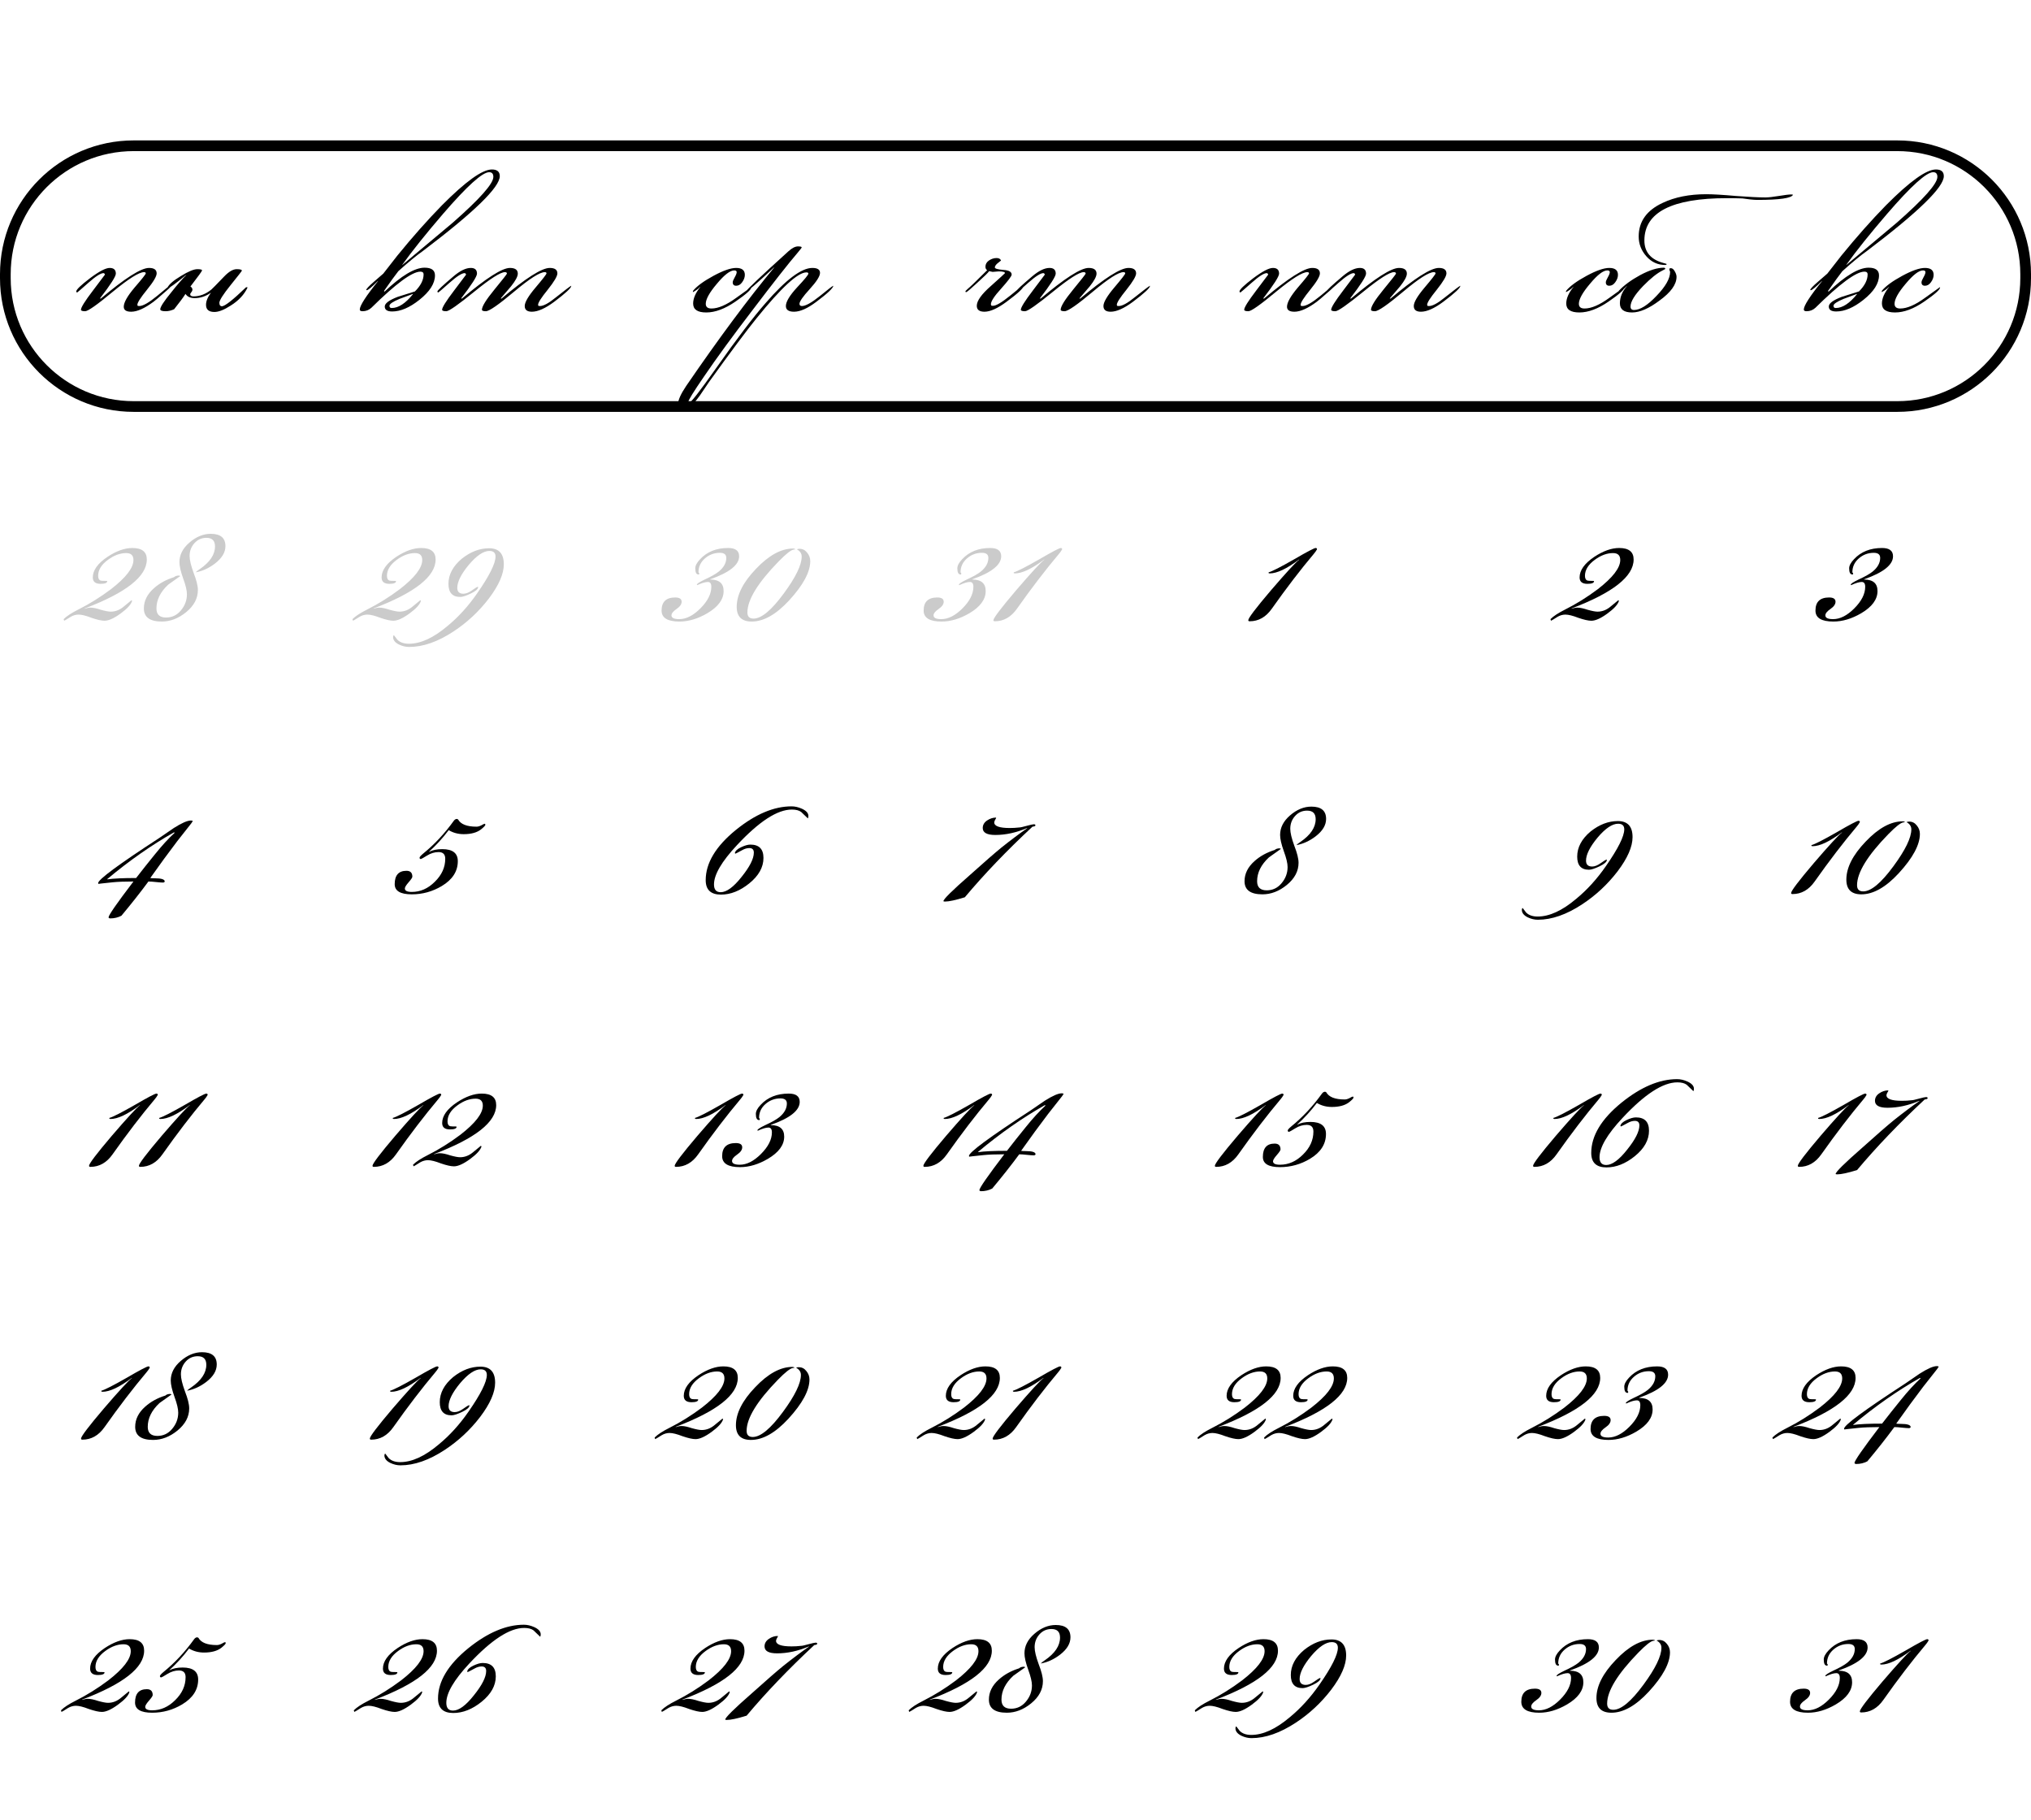 <?xml version="1.0" encoding="UTF-8"?> <svg xmlns="http://www.w3.org/2000/svg" width="1519" height="1361" viewBox="0 0 1519 1361" fill="none"><path d="M109.8 418.4C109.8 431.067 94.333 443.267 63.4 455V455.2C65 454.667 66.466 454.4 67.8 454.4C69.666 454.4 72.2 454.933 75.4 456C78.733 456.933 81.2 457.4 82.8 457.4C86.4 457.4 89.733 456.067 92.8 453.4C96.533 450.333 98.4 448.8 98.4 448.8L98.8 449.4C98 452.067 95.133 455.2 90.2 458.8C85.266 462.4 81.266 464.2 78.2 464.2C75.933 464.2 72.666 463.467 68.4 462C64.266 460.4 61.066 459.6 58.8 459.6C56.8 459.6 54.866 460.133 53 461.2C50.066 463.067 48.4 464.067 48 464.2L47.6 463C49.866 460.733 53.533 458.333 58.6 455.8C66.866 451.667 75 446.6 83 440.6C94.2 431.933 99.8 424.667 99.8 418.8C99.8 415.333 98 413.6 94.4 413.6C89.866 413.6 85.333 415.267 80.8 418.6C75.866 422.2 73.4 426.2 73.4 430.6C73.4 432.6 74.066 433.8 75.4 434.2C75.8 434.333 77.2 434.4 79.6 434.4C79.866 434.4 80.066 434.467 80.2 434.6C80.2 435.933 78.533 436.6 75.2 436.6C71.333 436.6 69.4 435 69.4 431.8C69.4 426.467 73.066 421.333 80.4 416.4C87.066 412 93.266 409.8 99 409.8C106.2 409.8 109.8 412.667 109.8 418.4ZM168.605 408.4C168.605 413.067 166.005 417.4 160.805 421.4C156.271 424.867 151.471 427.067 146.405 428C146.805 427.467 147.805 426.667 149.405 425.6C157.005 420.4 160.805 414.733 160.805 408.6C160.805 404.333 158.671 402.2 154.405 402.2C150.805 402.2 147.805 403.533 145.405 406.2C143.005 408.867 141.805 412.067 141.805 415.8C141.805 418.733 142.805 422.933 144.805 428.4C146.938 433.867 148.005 438.133 148.005 441.2C148.005 447.467 145.071 453 139.205 457.8C133.471 462.467 127.405 464.8 121.005 464.8C112.071 464.8 107.605 461.533 107.605 455C107.605 449.4 110.071 444.4 115.005 440C119.138 436.267 124.205 433.467 130.205 431.6C131.005 430.8 132.271 430.4 134.005 430.4L134.805 430.8C131.871 432.933 128.871 435.067 125.805 437.2C119.938 442.667 117.005 448.6 117.005 455C117.005 459.533 119.405 461.8 124.205 461.8C128.605 461.8 132.271 460.067 135.205 456.6C138.271 453 139.805 448.933 139.805 444.4C139.805 441.6 138.871 437.667 137.005 432.6C135.138 427.4 134.205 423.333 134.205 420.4C134.205 414.933 136.671 410.067 141.605 405.8C146.671 401.4 152.005 399.2 157.605 399.2C164.938 399.2 168.605 402.267 168.605 408.4Z" fill="#CBCBCB"></path><path d="M325.8 418.4C325.8 431.067 310.333 443.267 279.4 455V455.2C281 454.667 282.467 454.4 283.8 454.4C285.667 454.4 288.2 454.933 291.4 456C294.733 456.933 297.2 457.4 298.8 457.4C302.4 457.4 305.733 456.067 308.8 453.4C312.533 450.333 314.4 448.8 314.4 448.8L314.8 449.4C314 452.067 311.133 455.2 306.2 458.8C301.267 462.4 297.267 464.2 294.2 464.2C291.933 464.2 288.667 463.467 284.4 462C280.267 460.4 277.067 459.6 274.8 459.6C272.8 459.6 270.867 460.133 269 461.2C266.067 463.067 264.4 464.067 264 464.2L263.6 463C265.867 460.733 269.533 458.333 274.6 455.8C282.867 451.667 291 446.6 299 440.6C310.2 431.933 315.8 424.667 315.8 418.8C315.8 415.333 314 413.6 310.4 413.6C305.867 413.6 301.333 415.267 296.8 418.6C291.867 422.2 289.4 426.2 289.4 430.6C289.4 432.6 290.067 433.8 291.4 434.2C291.8 434.333 293.2 434.4 295.6 434.4C295.867 434.4 296.067 434.467 296.2 434.6C296.2 435.933 294.533 436.6 291.2 436.6C287.333 436.6 285.4 435 285.4 431.8C285.4 426.467 289.067 421.333 296.4 416.4C303.067 412 309.267 409.8 315 409.8C322.2 409.8 325.8 412.667 325.8 418.4ZM376.805 422C376.805 429.2 373.071 437.733 365.605 447.6C358.138 457.333 349.338 465.533 339.205 472.2C327.471 479.933 316.405 483.8 306.005 483.8C303.471 483.8 300.938 483.2 298.405 482C295.471 480.533 294.005 478.667 294.005 476.4C294.005 475.733 294.205 475.267 294.605 475C295.405 476.067 296.271 477.2 297.205 478.4C299.205 480.4 302.071 481.4 305.805 481.4C314.605 481.4 324.205 477 334.605 468.2C342.738 461.533 350.138 453.4 356.805 443.8C366.005 430.6 370.605 421.4 370.605 416.2C370.605 413.4 369.071 412 366.005 412C361.605 412 356.471 415.467 350.605 422.4C344.871 429.333 342.005 435.067 342.005 439.6C342.005 442.533 343.538 444 346.605 444C348.471 444 350.538 443.2 352.805 441.6C355.205 439.867 356.738 438.933 357.405 438.8C357.538 438.933 357.605 439 357.605 439C357.605 440.467 355.805 442.067 352.205 443.8C348.605 445.533 345.938 446.4 344.205 446.4C338.338 446.4 335.405 443.133 335.405 436.6C335.405 429.667 338.738 423.4 345.405 417.8C351.938 412.6 358.738 410 365.805 410C373.138 410 376.805 414 376.805 422Z" fill="#CBCBCB"></path><path d="M552.801 416C552.801 422.4 545.601 428.133 531.201 433.2V433.4C537.868 433.4 541.201 436.267 541.201 442C541.201 448.267 537.134 453.8 529.001 458.6C521.934 462.733 515.001 464.8 508.201 464.8C499.268 464.8 494.801 462.067 494.801 456.6C494.801 450.067 498.201 446.8 505.001 446.8C508.201 446.8 509.801 447.867 509.801 450C509.801 451.867 508.534 453.667 506.001 455.4C503.468 457.133 502.201 458.733 502.201 460.2C502.201 462.067 504.134 463 508.001 463C513.201 463 518.468 460.333 523.801 455C529.268 449.533 532.001 444.133 532.001 438.8C532.001 436.4 531.134 435.2 529.401 435.2C527.534 435.2 524.868 436 521.401 437.6C521.268 437.467 521.201 437.333 521.201 437.2C521.201 436.533 523.134 435.267 527.001 433.4C531.934 431.133 535.468 429.133 537.601 427.4C541.334 424.333 543.201 420.933 543.201 417.2C543.201 414.667 541.601 413.4 538.401 413.4C534.134 413.4 530.401 414.8 527.201 417.6C524.001 420.4 522.401 423.867 522.401 428L523.001 428.8L522.801 429.6H522.401C520.801 429.6 520.001 428.067 520.001 425C520.001 423 521.201 420.733 523.601 418.2C528.801 412.6 535.801 409.8 544.601 409.8C550.068 409.8 552.801 411.867 552.801 416ZM605.992 419.6C605.992 427.733 600.725 437.533 590.192 449C580.458 459.533 571.125 464.8 562.192 464.8C554.725 464.8 550.992 461.133 550.992 453.8C550.992 444.867 555.792 435.4 565.392 425.4C574.992 415.267 584.258 410.2 593.192 410.2C593.992 410.2 594.525 410.4 594.792 410.8C594.658 410.8 594.258 410.867 593.592 411C591.592 411.267 587.858 414.2 582.392 419.8C566.792 435.8 558.992 448.533 558.992 458C558.992 461.067 560.525 462.6 563.592 462.6C569.458 462.6 576.992 456.333 586.192 443.8C595.125 431.667 599.592 422.467 599.592 416.2C599.592 413.933 598.392 412.133 595.992 410.8C596.525 410.533 597.192 410.4 597.992 410.4C600.258 410.4 602.125 411.333 603.592 413.2C605.192 415.067 605.992 417.2 605.992 419.6Z" fill="#CBCBCB"></path><path d="M748.801 416C748.801 422.4 741.601 428.133 727.201 433.2V433.4C733.868 433.4 737.201 436.267 737.201 442C737.201 448.267 733.134 453.8 725.001 458.6C717.934 462.733 711.001 464.8 704.201 464.8C695.268 464.8 690.801 462.067 690.801 456.6C690.801 450.067 694.201 446.8 701.001 446.8C704.201 446.8 705.801 447.867 705.801 450C705.801 451.867 704.534 453.667 702.001 455.4C699.468 457.133 698.201 458.733 698.201 460.2C698.201 462.067 700.134 463 704.001 463C709.201 463 714.468 460.333 719.801 455C725.268 449.533 728.001 444.133 728.001 438.8C728.001 436.4 727.134 435.2 725.401 435.2C723.534 435.2 720.868 436 717.401 437.6C717.268 437.467 717.201 437.333 717.201 437.2C717.201 436.533 719.134 435.267 723.001 433.4C727.934 431.133 731.468 429.133 733.601 427.4C737.334 424.333 739.201 420.933 739.201 417.2C739.201 414.667 737.601 413.4 734.401 413.4C730.134 413.4 726.401 414.8 723.201 417.6C720.001 420.4 718.401 423.867 718.401 428L719.001 428.8L718.801 429.6H718.401C716.801 429.6 716.001 428.067 716.001 425C716.001 423 717.201 420.733 719.601 418.2C724.801 412.6 731.801 409.8 740.601 409.8C746.068 409.8 748.801 411.867 748.801 416ZM794.392 410.8C793.725 412 792.925 413.133 791.992 414.2C781.992 426.067 771.525 439.733 760.592 455.2C756.192 461.467 750.658 464.6 743.992 464.6C743.325 464.6 742.992 464.333 742.992 463.8C742.992 462.2 748.658 454.733 759.992 441.4C771.458 428.067 778.458 420.467 780.992 418.6V418.4C771.792 425.333 764.458 428.8 758.992 428.8C758.992 428.8 758.725 428.733 758.192 428.6V428C760.725 427.333 767.125 424.067 777.392 418.2C786.992 412.6 792.325 409.8 793.392 409.8C794.058 409.8 794.392 410.133 794.392 410.8Z" fill="#CBCBCB"></path><path d="M985 410.8C984.333 412 983.533 413.133 982.6 414.2C972.6 426.067 962.133 439.733 951.2 455.2C946.8 461.467 941.267 464.6 934.6 464.6C933.933 464.6 933.6 464.333 933.6 463.8C933.6 462.2 939.267 454.733 950.6 441.4C962.067 428.067 969.067 420.467 971.6 418.6V418.4C962.4 425.333 955.067 428.8 949.6 428.8C949.6 428.8 949.333 428.733 948.8 428.6V428C951.333 427.333 957.733 424.067 968 418.2C977.6 412.6 982.933 409.8 984 409.8C984.667 409.8 985 410.133 985 410.8Z" fill="black"></path><path d="M1221.8 418.4C1221.8 431.067 1206.33 443.267 1175.4 455V455.2C1177 454.667 1178.47 454.4 1179.8 454.4C1181.67 454.4 1184.2 454.933 1187.4 456C1190.73 456.933 1193.2 457.4 1194.8 457.4C1198.4 457.4 1201.73 456.067 1204.8 453.4C1208.53 450.333 1210.4 448.8 1210.4 448.8L1210.8 449.4C1210 452.067 1207.13 455.2 1202.2 458.8C1197.27 462.4 1193.27 464.2 1190.2 464.2C1187.93 464.2 1184.67 463.467 1180.4 462C1176.27 460.4 1173.07 459.6 1170.8 459.6C1168.8 459.6 1166.87 460.133 1165 461.2C1162.07 463.067 1160.4 464.067 1160 464.2L1159.6 463C1161.87 460.733 1165.53 458.333 1170.6 455.8C1178.87 451.667 1187 446.6 1195 440.6C1206.2 431.933 1211.8 424.667 1211.8 418.8C1211.8 415.333 1210 413.6 1206.4 413.6C1201.87 413.6 1197.33 415.267 1192.8 418.6C1187.87 422.2 1185.4 426.2 1185.4 430.6C1185.4 432.6 1186.07 433.8 1187.4 434.2C1187.8 434.333 1189.2 434.4 1191.6 434.4C1191.87 434.4 1192.07 434.467 1192.2 434.6C1192.2 435.933 1190.53 436.6 1187.2 436.6C1183.33 436.6 1181.4 435 1181.4 431.8C1181.4 426.467 1185.07 421.333 1192.4 416.4C1199.07 412 1205.27 409.8 1211 409.8C1218.2 409.8 1221.8 412.667 1221.8 418.4Z" fill="black"></path><path d="M1415.8 416C1415.8 422.4 1408.6 428.133 1394.2 433.2V433.4C1400.87 433.4 1404.2 436.267 1404.2 442C1404.2 448.267 1400.13 453.8 1392 458.6C1384.93 462.733 1378 464.8 1371.2 464.8C1362.27 464.8 1357.8 462.067 1357.8 456.6C1357.8 450.067 1361.2 446.8 1368 446.8C1371.2 446.8 1372.8 447.867 1372.8 450C1372.8 451.867 1371.53 453.667 1369 455.4C1366.47 457.133 1365.2 458.733 1365.2 460.2C1365.2 462.067 1367.13 463 1371 463C1376.2 463 1381.47 460.333 1386.8 455C1392.27 449.533 1395 444.133 1395 438.8C1395 436.4 1394.13 435.2 1392.4 435.2C1390.53 435.2 1387.87 436 1384.4 437.6C1384.27 437.467 1384.2 437.333 1384.2 437.2C1384.2 436.533 1386.13 435.267 1390 433.4C1394.93 431.133 1398.47 429.133 1400.6 427.4C1404.33 424.333 1406.2 420.933 1406.2 417.2C1406.2 414.667 1404.6 413.4 1401.4 413.4C1397.13 413.4 1393.4 414.8 1390.2 417.6C1387 420.4 1385.4 423.867 1385.4 428L1386 428.8L1385.8 429.6H1385.4C1383.8 429.6 1383 428.067 1383 425C1383 423 1384.2 420.733 1386.6 418.2C1391.8 412.6 1398.8 409.8 1407.6 409.8C1413.07 409.8 1415.8 411.867 1415.8 416Z" fill="black"></path><path d="M144.2 614L143 615.8C140.733 618.733 137.267 623.133 132.6 629C126.2 637.4 119.467 646.6 112.4 656.6C113.067 656.733 114.2 656.8 115.8 656.8C120.733 656.8 123.2 657.6 123.2 659.2C123.067 659.333 123 659.467 123 659.6L122.2 660C121 660 119.133 659.867 116.6 659.6C114.2 659.333 112.333 659.2 111 659.2C105 667.333 98.267 675.867 90.8 684.8C88.267 686.133 85.467 686.8 82.4 686.8C81.867 686.8 81.467 686.6 81.2 686.2V686C81.2 684.4 87.4 675.467 99.8 659.2C93.267 659.2 88.067 659.4 84.2 659.8C76.467 660.6 73 661 73.8 661C73.534 661 73.4 660.8 73.4 660.4C73.4 657.733 88.667 646.467 119.2 626.6C122.8 624.067 126.4 621.6 130 619.2C135.867 615.467 140.133 613.6 142.8 613.6C143.467 613.6 143.933 613.733 144.2 614ZM130.6 622.8L130.2 622.4C113.267 632 96.6 643.667 80.2 657.4V657.6C84.867 656.933 92.067 656.6 101.8 656.6C106.333 650.733 110.933 644.933 115.6 639.2C121.067 632.4 126.067 626.933 130.6 622.8Z" fill="black"></path><path d="M362.999 616.8C362.999 617.333 361.932 618.467 359.799 620.2C356.732 622.6 352.399 623.8 346.799 623.8C342.666 623.8 338.932 622.8 335.599 620.8C331.066 626.8 326.132 632.2 320.799 637H320.999C323.532 635.667 326.799 635 330.799 635C338.532 635 342.399 638 342.399 644C342.399 651.6 338.399 657.8 330.399 662.6C323.466 666.733 315.999 668.8 307.999 668.8C299.466 668.8 295.199 666.267 295.199 661.2C295.199 654.533 298.132 651.2 303.999 651.2C306.932 651.2 308.399 652.667 308.399 655.6C308.399 656.267 307.466 657.667 305.599 659.8C303.732 661.933 302.799 663.467 302.799 664.4C302.799 666.133 304.532 667 307.999 667C314.399 667 320.132 664.467 325.199 659.4C330.399 654.333 332.999 648.6 332.999 642.2C332.999 638.867 331.332 637.2 327.999 637.2C325.066 637.2 322.199 638.067 319.399 639.8C316.599 641.533 315.066 642.4 314.799 642.4C314.132 642.4 313.799 642.067 313.799 641.4C313.799 640.867 314.666 639.867 316.399 638.4C324.932 631.467 332.599 623.267 339.399 613.8C340.066 612.867 340.866 612.4 341.799 612.4L342.599 612.8C344.599 616.4 349.199 618.2 356.399 618.2C357.466 618.2 358.666 617.867 359.999 617.2C361.332 616.4 362.199 616 362.599 616C362.866 616.133 362.999 616.4 362.999 616.8Z" fill="black"></path><path d="M604.601 610.2C604.601 611 604.468 611.6 604.201 612C602.468 610.4 600.801 608.8 599.201 607.2C597.601 606 595.268 605.4 592.201 605.4C581.401 605.4 567.734 614.267 551.201 632C539.734 644.267 534.001 654.067 534.001 661.4C534.001 665.267 535.668 667.2 539.001 667.2C543.401 667.2 548.601 663.4 554.601 655.8C560.734 648.2 563.801 642.133 563.801 637.6C563.801 635.333 562.668 634.2 560.401 634.2C558.668 634.2 556.868 634.733 555.001 635.8C552.068 637.4 550.401 638.267 550.001 638.4L549.601 638C549.868 636.4 551.401 634.933 554.201 633.6C557.001 632.267 559.334 631.6 561.201 631.6C567.734 631.6 571.001 634.933 571.001 641.6C571.001 648.533 567.468 654.867 560.401 660.6C553.468 666.2 546.401 669 539.201 669C531.601 669 527.801 665.4 527.801 658.2C527.801 645.4 535.334 632.867 550.401 620.6C564.934 608.867 578.801 603 592.001 603C594.534 603 597.134 603.6 599.801 604.8C603.001 606.267 604.601 608.067 604.601 610.2Z" fill="black"></path><path d="M774.399 617.2C774.399 617.733 773.666 618.067 772.199 618.2C752.999 636.067 736.132 653.667 721.599 671C714.666 673.133 709.732 674.2 706.799 674.2C706.399 674.2 705.999 674.133 705.599 674C705.332 672.667 712.066 666 725.799 654C736.199 644.667 743.932 637.933 748.999 633.8C756.199 628.067 762.599 623.267 768.199 619.4V619.2C760.066 622.667 752.132 624.4 744.399 624.4C738.132 624.4 734.999 622.667 734.999 619.2C734.999 616.933 736.066 615.067 738.199 613.6C740.332 612.133 742.599 611.4 744.999 611.4V611.6C744.999 611.867 744.732 612.4 744.199 613.2C743.799 614 743.599 614.6 743.599 615C743.599 617.8 747.466 619.2 755.199 619.2C757.599 619.2 759.932 619.067 762.199 618.8C763.132 618.8 764.999 618.4 767.799 617.6C770.732 616.8 772.532 616.4 773.199 616.4C773.999 616.4 774.399 616.667 774.399 617.2Z" fill="black"></path><path d="M991.801 612.4C991.801 617.067 989.201 621.4 984.001 625.4C979.468 628.867 974.668 631.067 969.601 632C970.001 631.467 971.001 630.667 972.601 629.6C980.201 624.4 984.001 618.733 984.001 612.6C984.001 608.333 981.868 606.2 977.601 606.2C974.001 606.2 971.001 607.533 968.601 610.2C966.201 612.867 965.001 616.067 965.001 619.8C965.001 622.733 966.001 626.933 968.001 632.4C970.134 637.867 971.201 642.133 971.201 645.2C971.201 651.467 968.268 657 962.401 661.8C956.668 666.467 950.601 668.8 944.201 668.8C935.268 668.8 930.801 665.533 930.801 659C930.801 653.4 933.268 648.4 938.201 644C942.334 640.267 947.401 637.467 953.401 635.6C954.201 634.8 955.468 634.4 957.201 634.4L958.001 634.8C955.068 636.933 952.068 639.067 949.001 641.2C943.134 646.667 940.201 652.6 940.201 659C940.201 663.533 942.601 665.8 947.401 665.8C951.801 665.8 955.468 664.067 958.401 660.6C961.468 657 963.001 652.933 963.001 648.4C963.001 645.6 962.068 641.667 960.201 636.6C958.334 631.4 957.401 627.333 957.401 624.4C957.401 618.933 959.868 614.067 964.801 609.8C969.868 605.4 975.201 603.2 980.801 603.2C988.134 603.2 991.801 606.267 991.801 612.4Z" fill="black"></path><path d="M1221 626C1221 633.2 1217.27 641.733 1209.8 651.6C1202.33 661.333 1193.53 669.533 1183.4 676.2C1171.67 683.933 1160.6 687.8 1150.2 687.8C1147.67 687.8 1145.13 687.2 1142.6 686C1139.67 684.533 1138.2 682.667 1138.2 680.4C1138.2 679.733 1138.4 679.267 1138.8 679C1139.6 680.067 1140.47 681.2 1141.4 682.4C1143.4 684.4 1146.27 685.4 1150 685.4C1158.8 685.4 1168.4 681 1178.8 672.2C1186.93 665.533 1194.33 657.4 1201 647.8C1210.2 634.6 1214.8 625.4 1214.8 620.2C1214.8 617.4 1213.27 616 1210.2 616C1205.8 616 1200.67 619.467 1194.8 626.4C1189.07 633.333 1186.2 639.067 1186.2 643.6C1186.2 646.533 1187.73 648 1190.8 648C1192.67 648 1194.73 647.2 1197 645.6C1199.4 643.867 1200.93 642.933 1201.6 642.8C1201.73 642.933 1201.8 643 1201.8 643C1201.8 644.467 1200 646.067 1196.4 647.8C1192.8 649.533 1190.13 650.4 1188.4 650.4C1182.53 650.4 1179.6 647.133 1179.6 640.6C1179.6 633.667 1182.93 627.4 1189.6 621.8C1196.13 616.6 1202.93 614 1210 614C1217.33 614 1221 618 1221 626Z" fill="black"></path><path d="M1391 614.8C1390.33 616 1389.53 617.133 1388.6 618.2C1378.6 630.067 1368.13 643.733 1357.2 659.2C1352.8 665.467 1347.27 668.6 1340.6 668.6C1339.93 668.6 1339.6 668.333 1339.6 667.8C1339.6 666.2 1345.27 658.733 1356.6 645.4C1368.07 632.067 1375.07 624.467 1377.6 622.6V622.4C1368.4 629.333 1361.07 632.8 1355.6 632.8C1355.6 632.8 1355.33 632.733 1354.8 632.6V632C1357.33 631.333 1363.73 628.067 1374 622.2C1383.6 616.6 1388.93 613.8 1390 613.8C1390.67 613.8 1391 614.133 1391 614.8ZM1435.9 623.6C1435.9 631.733 1430.64 641.533 1420.1 653C1410.37 663.533 1401.04 668.8 1392.1 668.8C1384.64 668.8 1380.9 665.133 1380.9 657.8C1380.9 648.867 1385.7 639.4 1395.3 629.4C1404.9 619.267 1414.17 614.2 1423.1 614.2C1423.9 614.2 1424.44 614.4 1424.7 614.8C1424.57 614.8 1424.17 614.867 1423.5 615C1421.5 615.267 1417.77 618.2 1412.3 623.8C1396.7 639.8 1388.9 652.533 1388.9 662C1388.9 665.067 1390.44 666.6 1393.5 666.6C1399.37 666.6 1406.9 660.333 1416.1 647.8C1425.04 635.667 1429.5 626.467 1429.5 620.2C1429.5 617.933 1428.3 616.133 1425.9 614.8C1426.44 614.533 1427.1 614.4 1427.9 614.4C1430.17 614.4 1432.04 615.333 1433.5 617.2C1435.1 619.067 1435.9 621.2 1435.9 623.6Z" fill="black"></path><path d="M118 818.8C117.333 820 116.533 821.133 115.6 822.2C105.6 834.067 95.133 847.733 84.2 863.2C79.8 869.467 74.266 872.6 67.6 872.6C66.933 872.6 66.6 872.333 66.6 871.8C66.6 870.2 72.266 862.733 83.6 849.4C95.066 836.067 102.067 828.467 104.6 826.6V826.4C95.4 833.333 88.066 836.8 82.6 836.8C82.6 836.8 82.333 836.733 81.8 836.6V836C84.333 835.333 90.733 832.067 101 826.2C110.6 820.6 115.933 817.8 117 817.8C117.667 817.8 118 818.133 118 818.8ZM155.305 818.8C154.638 820 153.838 821.133 152.905 822.2C142.905 834.067 132.438 847.733 121.505 863.2C117.105 869.467 111.571 872.6 104.905 872.6C104.238 872.6 103.905 872.333 103.905 871.8C103.905 870.2 109.571 862.733 120.905 849.4C132.371 836.067 139.371 828.467 141.905 826.6V826.4C132.705 833.333 125.371 836.8 119.905 836.8C119.905 836.8 119.638 836.733 119.105 836.6V836C121.638 835.333 128.038 832.067 138.305 826.2C147.905 820.6 153.238 817.8 154.305 817.8C154.971 817.8 155.305 818.133 155.305 818.8Z" fill="black"></path><path d="M112 1022.8C111.333 1024 110.533 1025.13 109.6 1026.2C99.6 1038.07 89.133 1051.73 78.2 1067.2C73.8 1073.47 68.266 1076.6 61.6 1076.6C60.933 1076.6 60.6 1076.33 60.6 1075.8C60.6 1074.2 66.266 1066.73 77.6 1053.4C89.066 1040.07 96.066 1032.47 98.6 1030.6V1030.4C89.4 1037.33 82.066 1040.8 76.6 1040.8C76.6 1040.8 76.333 1040.73 75.8 1040.6V1040C78.333 1039.33 84.733 1036.07 95 1030.2C104.6 1024.6 109.933 1021.8 111 1021.8C111.667 1021.8 112 1022.13 112 1022.8ZM162.105 1020.4C162.105 1025.07 159.505 1029.4 154.305 1033.4C149.771 1036.87 144.971 1039.07 139.905 1040C140.305 1039.47 141.305 1038.67 142.905 1037.6C150.505 1032.4 154.305 1026.73 154.305 1020.6C154.305 1016.33 152.171 1014.2 147.905 1014.2C144.305 1014.2 141.305 1015.53 138.905 1018.2C136.505 1020.87 135.305 1024.07 135.305 1027.8C135.305 1030.73 136.305 1034.93 138.305 1040.4C140.438 1045.87 141.505 1050.13 141.505 1053.2C141.505 1059.47 138.571 1065 132.705 1069.8C126.971 1074.47 120.905 1076.8 114.505 1076.8C105.571 1076.8 101.105 1073.53 101.105 1067C101.105 1061.4 103.571 1056.4 108.505 1052C112.638 1048.27 117.705 1045.47 123.705 1043.6C124.505 1042.8 125.771 1042.4 127.505 1042.4L128.305 1042.8C125.371 1044.93 122.371 1047.07 119.305 1049.2C113.438 1054.67 110.505 1060.6 110.505 1067C110.505 1071.53 112.905 1073.8 117.705 1073.8C122.105 1073.8 125.771 1072.07 128.705 1068.6C131.771 1065 133.305 1060.93 133.305 1056.4C133.305 1053.6 132.371 1049.67 130.505 1044.6C128.638 1039.4 127.705 1035.33 127.705 1032.4C127.705 1026.93 130.171 1022.07 135.105 1017.8C140.171 1013.4 145.505 1011.2 151.105 1011.2C158.438 1011.2 162.105 1014.27 162.105 1020.4Z" fill="black"></path><path d="M328 1022.8C327.333 1024 326.533 1025.13 325.6 1026.2C315.6 1038.07 305.133 1051.73 294.2 1067.2C289.8 1073.47 284.267 1076.6 277.6 1076.6C276.933 1076.6 276.6 1076.33 276.6 1075.8C276.6 1074.2 282.267 1066.73 293.6 1053.4C305.067 1040.07 312.067 1032.47 314.6 1030.6V1030.4C305.4 1037.33 298.067 1040.8 292.6 1040.8C292.6 1040.8 292.333 1040.73 291.8 1040.6V1040C294.333 1039.33 300.733 1036.07 311 1030.2C320.6 1024.6 325.933 1021.8 327 1021.8C327.667 1021.8 328 1022.13 328 1022.8ZM370.305 1034C370.305 1041.2 366.571 1049.73 359.105 1059.6C351.638 1069.33 342.838 1077.53 332.705 1084.2C320.971 1091.93 309.905 1095.8 299.505 1095.8C296.971 1095.8 294.438 1095.2 291.905 1094C288.971 1092.53 287.505 1090.67 287.505 1088.4C287.505 1087.73 287.705 1087.27 288.105 1087C288.905 1088.07 289.771 1089.2 290.705 1090.4C292.705 1092.4 295.571 1093.4 299.305 1093.4C308.105 1093.4 317.705 1089 328.105 1080.2C336.238 1073.53 343.638 1065.4 350.305 1055.8C359.505 1042.6 364.105 1033.4 364.105 1028.2C364.105 1025.4 362.571 1024 359.505 1024C355.105 1024 349.971 1027.47 344.105 1034.4C338.371 1041.33 335.505 1047.07 335.505 1051.6C335.505 1054.53 337.038 1056 340.105 1056C341.971 1056 344.038 1055.2 346.305 1053.6C348.705 1051.87 350.238 1050.93 350.905 1050.8C351.038 1050.93 351.105 1051 351.105 1051C351.105 1052.47 349.305 1054.07 345.705 1055.8C342.105 1057.53 339.438 1058.4 337.705 1058.4C331.838 1058.4 328.905 1055.13 328.905 1048.6C328.905 1041.67 332.238 1035.4 338.905 1029.8C345.438 1024.6 352.238 1022 359.305 1022C366.638 1022 370.305 1026 370.305 1034Z" fill="black"></path><path d="M551.8 1030.4C551.8 1043.07 536.333 1055.27 505.4 1067V1067.2C507 1066.67 508.467 1066.4 509.8 1066.4C511.667 1066.4 514.2 1066.93 517.4 1068C520.733 1068.93 523.2 1069.4 524.8 1069.4C528.4 1069.4 531.733 1068.07 534.8 1065.4C538.533 1062.33 540.4 1060.8 540.4 1060.8L540.8 1061.4C540 1064.07 537.133 1067.2 532.2 1070.8C527.267 1074.4 523.267 1076.2 520.2 1076.2C517.933 1076.2 514.667 1075.47 510.4 1074C506.267 1072.4 503.067 1071.6 500.8 1071.6C498.8 1071.6 496.867 1072.13 495 1073.2C492.067 1075.07 490.4 1076.07 490 1076.2L489.6 1075C491.867 1072.73 495.533 1070.33 500.6 1067.8C508.867 1063.67 517 1058.6 525 1052.6C536.2 1043.93 541.8 1036.67 541.8 1030.8C541.8 1027.33 540 1025.6 536.4 1025.6C531.867 1025.6 527.333 1027.27 522.8 1030.6C517.867 1034.2 515.4 1038.2 515.4 1042.6C515.4 1044.6 516.067 1045.8 517.4 1046.2C517.8 1046.33 519.2 1046.4 521.6 1046.4C521.867 1046.4 522.067 1046.47 522.2 1046.6C522.2 1047.93 520.533 1048.6 517.2 1048.6C513.333 1048.6 511.4 1047 511.4 1043.8C511.4 1038.47 515.067 1033.33 522.4 1028.4C529.067 1024 535.267 1021.8 541 1021.8C548.2 1021.8 551.8 1024.67 551.8 1030.4ZM605.405 1031.6C605.405 1039.73 600.138 1049.53 589.605 1061C579.871 1071.53 570.538 1076.8 561.605 1076.8C554.138 1076.8 550.405 1073.13 550.405 1065.8C550.405 1056.87 555.205 1047.4 564.805 1037.4C574.405 1027.27 583.671 1022.2 592.605 1022.2C593.405 1022.2 593.938 1022.4 594.205 1022.8C594.071 1022.8 593.671 1022.87 593.005 1023C591.005 1023.27 587.271 1026.2 581.805 1031.8C566.205 1047.8 558.405 1060.53 558.405 1070C558.405 1073.07 559.938 1074.6 563.005 1074.6C568.871 1074.6 576.405 1068.33 585.605 1055.8C594.538 1043.67 599.005 1034.47 599.005 1028.2C599.005 1025.93 597.805 1024.13 595.405 1022.8C595.938 1022.53 596.605 1022.4 597.405 1022.4C599.671 1022.4 601.538 1023.33 603.005 1025.2C604.605 1027.07 605.405 1029.2 605.405 1031.6Z" fill="black"></path><path d="M747.8 1030.4C747.8 1043.07 732.333 1055.27 701.4 1067V1067.2C703 1066.67 704.467 1066.4 705.8 1066.4C707.667 1066.4 710.2 1066.93 713.4 1068C716.733 1068.93 719.2 1069.4 720.8 1069.4C724.4 1069.4 727.733 1068.07 730.8 1065.4C734.533 1062.33 736.4 1060.8 736.4 1060.8L736.8 1061.4C736 1064.07 733.133 1067.2 728.2 1070.8C723.267 1074.4 719.267 1076.2 716.2 1076.2C713.933 1076.2 710.667 1075.47 706.4 1074C702.267 1072.4 699.067 1071.6 696.8 1071.6C694.8 1071.6 692.867 1072.13 691 1073.2C688.067 1075.07 686.4 1076.07 686 1076.2L685.6 1075C687.867 1072.73 691.533 1070.33 696.6 1067.8C704.867 1063.67 713 1058.6 721 1052.6C732.2 1043.93 737.8 1036.67 737.8 1030.8C737.8 1027.33 736 1025.6 732.4 1025.6C727.867 1025.6 723.333 1027.27 718.8 1030.6C713.867 1034.2 711.4 1038.2 711.4 1042.6C711.4 1044.6 712.067 1045.8 713.4 1046.2C713.8 1046.33 715.2 1046.4 717.6 1046.4C717.867 1046.4 718.067 1046.47 718.2 1046.6C718.2 1047.93 716.533 1048.6 713.2 1048.6C709.333 1048.6 707.4 1047 707.4 1043.8C707.4 1038.47 711.067 1033.33 718.4 1028.4C725.067 1024 731.267 1021.8 737 1021.8C744.2 1021.8 747.8 1024.67 747.8 1030.4ZM793.805 1022.8C793.138 1024 792.338 1025.13 791.405 1026.2C781.405 1038.07 770.938 1051.73 760.005 1067.2C755.605 1073.47 750.071 1076.6 743.405 1076.6C742.738 1076.6 742.405 1076.33 742.405 1075.8C742.405 1074.2 748.071 1066.73 759.405 1053.4C770.871 1040.07 777.871 1032.47 780.405 1030.6V1030.4C771.205 1037.33 763.871 1040.8 758.405 1040.8C758.405 1040.8 758.138 1040.73 757.605 1040.6V1040C760.138 1039.33 766.538 1036.07 776.805 1030.2C786.405 1024.6 791.738 1021.8 792.805 1021.8C793.471 1021.8 793.805 1022.13 793.805 1022.8Z" fill="black"></path><path d="M957.8 1030.4C957.8 1043.07 942.333 1055.27 911.4 1067V1067.2C913 1066.67 914.467 1066.4 915.8 1066.4C917.667 1066.4 920.2 1066.93 923.4 1068C926.733 1068.93 929.2 1069.4 930.8 1069.4C934.4 1069.4 937.733 1068.07 940.8 1065.4C944.533 1062.33 946.4 1060.8 946.4 1060.8L946.8 1061.4C946 1064.07 943.133 1067.2 938.2 1070.8C933.267 1074.4 929.267 1076.2 926.2 1076.2C923.933 1076.2 920.667 1075.47 916.4 1074C912.267 1072.4 909.067 1071.6 906.8 1071.6C904.8 1071.6 902.867 1072.13 901 1073.2C898.067 1075.07 896.4 1076.07 896 1076.2L895.6 1075C897.867 1072.73 901.533 1070.33 906.6 1067.8C914.867 1063.67 923 1058.6 931 1052.6C942.2 1043.93 947.8 1036.67 947.8 1030.8C947.8 1027.33 946 1025.6 942.4 1025.6C937.867 1025.6 933.333 1027.27 928.8 1030.6C923.867 1034.2 921.4 1038.2 921.4 1042.6C921.4 1044.6 922.067 1045.8 923.4 1046.2C923.8 1046.33 925.2 1046.4 927.6 1046.4C927.867 1046.4 928.067 1046.47 928.2 1046.6C928.2 1047.93 926.533 1048.6 923.2 1048.6C919.333 1048.6 917.4 1047 917.4 1043.8C917.4 1038.47 921.067 1033.33 928.4 1028.4C935.067 1024 941.267 1021.8 947 1021.8C954.2 1021.8 957.8 1024.67 957.8 1030.4ZM1007.6 1030.4C1007.6 1043.07 992.138 1055.27 961.205 1067V1067.2C962.805 1066.67 964.271 1066.4 965.605 1066.4C967.471 1066.4 970.005 1066.93 973.205 1068C976.538 1068.93 979.005 1069.4 980.605 1069.4C984.205 1069.4 987.538 1068.07 990.605 1065.4C994.338 1062.33 996.205 1060.8 996.205 1060.8L996.605 1061.4C995.805 1064.07 992.938 1067.2 988.005 1070.8C983.071 1074.4 979.071 1076.2 976.005 1076.2C973.738 1076.2 970.471 1075.47 966.205 1074C962.071 1072.4 958.871 1071.6 956.605 1071.6C954.605 1071.6 952.671 1072.13 950.805 1073.2C947.871 1075.07 946.205 1076.07 945.805 1076.2L945.405 1075C947.671 1072.73 951.338 1070.33 956.405 1067.8C964.671 1063.67 972.805 1058.6 980.805 1052.6C992.005 1043.93 997.605 1036.67 997.605 1030.8C997.605 1027.33 995.805 1025.6 992.205 1025.6C987.671 1025.6 983.138 1027.27 978.605 1030.6C973.671 1034.2 971.205 1038.2 971.205 1042.6C971.205 1044.6 971.871 1045.8 973.205 1046.2C973.605 1046.33 975.005 1046.4 977.405 1046.4C977.671 1046.4 977.871 1046.47 978.005 1046.6C978.005 1047.93 976.338 1048.6 973.005 1048.6C969.138 1048.6 967.205 1047 967.205 1043.8C967.205 1038.47 970.871 1033.33 978.205 1028.4C984.871 1024 991.071 1021.8 996.805 1021.8C1004 1021.8 1007.6 1024.67 1007.6 1030.4Z" fill="black"></path><path d="M1196.8 1030.4C1196.8 1043.07 1181.33 1055.27 1150.4 1067V1067.2C1152 1066.67 1153.47 1066.4 1154.8 1066.4C1156.67 1066.4 1159.2 1066.93 1162.4 1068C1165.73 1068.93 1168.2 1069.4 1169.8 1069.4C1173.4 1069.4 1176.73 1068.07 1179.8 1065.4C1183.53 1062.33 1185.4 1060.8 1185.4 1060.8L1185.8 1061.4C1185 1064.07 1182.13 1067.2 1177.2 1070.8C1172.27 1074.4 1168.27 1076.2 1165.2 1076.2C1162.93 1076.2 1159.67 1075.47 1155.4 1074C1151.27 1072.4 1148.07 1071.6 1145.8 1071.6C1143.8 1071.6 1141.87 1072.13 1140 1073.2C1137.07 1075.07 1135.4 1076.07 1135 1076.2L1134.6 1075C1136.87 1072.73 1140.53 1070.33 1145.6 1067.8C1153.87 1063.67 1162 1058.6 1170 1052.6C1181.2 1043.93 1186.8 1036.67 1186.8 1030.8C1186.8 1027.33 1185 1025.6 1181.4 1025.6C1176.87 1025.6 1172.33 1027.27 1167.8 1030.6C1162.87 1034.2 1160.4 1038.2 1160.4 1042.6C1160.4 1044.6 1161.07 1045.8 1162.4 1046.2C1162.8 1046.33 1164.2 1046.4 1166.6 1046.4C1166.87 1046.4 1167.07 1046.47 1167.2 1046.6C1167.2 1047.93 1165.53 1048.6 1162.2 1048.6C1158.33 1048.6 1156.4 1047 1156.4 1043.8C1156.4 1038.47 1160.07 1033.33 1167.4 1028.4C1174.07 1024 1180.27 1021.8 1186 1021.8C1193.2 1021.8 1196.8 1024.67 1196.8 1030.4ZM1247.6 1028C1247.6 1034.4 1240.4 1040.13 1226 1045.2V1045.4C1232.67 1045.4 1236 1048.27 1236 1054C1236 1060.27 1231.94 1065.8 1223.8 1070.6C1216.74 1074.73 1209.8 1076.8 1203 1076.8C1194.07 1076.8 1189.6 1074.07 1189.6 1068.6C1189.6 1062.07 1193 1058.8 1199.8 1058.8C1203 1058.8 1204.6 1059.87 1204.6 1062C1204.6 1063.87 1203.34 1065.67 1200.8 1067.4C1198.27 1069.13 1197 1070.73 1197 1072.2C1197 1074.07 1198.94 1075 1202.8 1075C1208 1075 1213.27 1072.33 1218.6 1067C1224.07 1061.53 1226.8 1056.13 1226.8 1050.8C1226.8 1048.4 1225.94 1047.2 1224.2 1047.2C1222.34 1047.2 1219.67 1048 1216.2 1049.6C1216.07 1049.47 1216 1049.33 1216 1049.2C1216 1048.53 1217.94 1047.27 1221.8 1045.4C1226.74 1043.13 1230.27 1041.13 1232.4 1039.4C1236.14 1036.33 1238 1032.93 1238 1029.2C1238 1026.67 1236.4 1025.4 1233.2 1025.4C1228.94 1025.4 1225.2 1026.8 1222 1029.6C1218.8 1032.4 1217.2 1035.87 1217.2 1040L1217.8 1040.8L1217.6 1041.6H1217.2C1215.6 1041.6 1214.8 1040.07 1214.8 1037C1214.8 1035 1216 1032.73 1218.4 1030.2C1223.6 1024.6 1230.6 1021.8 1239.4 1021.8C1244.87 1021.8 1247.6 1023.87 1247.6 1028Z" fill="black"></path><path d="M1387.8 1030.4C1387.8 1043.07 1372.33 1055.27 1341.4 1067V1067.2C1343 1066.67 1344.47 1066.4 1345.8 1066.4C1347.67 1066.4 1350.2 1066.93 1353.4 1068C1356.73 1068.93 1359.2 1069.4 1360.8 1069.4C1364.4 1069.4 1367.73 1068.07 1370.8 1065.4C1374.53 1062.33 1376.4 1060.8 1376.4 1060.8L1376.8 1061.4C1376 1064.07 1373.13 1067.2 1368.2 1070.8C1363.27 1074.4 1359.27 1076.2 1356.2 1076.2C1353.93 1076.2 1350.67 1075.47 1346.4 1074C1342.27 1072.4 1339.07 1071.6 1336.8 1071.6C1334.8 1071.6 1332.87 1072.13 1331 1073.2C1328.07 1075.07 1326.4 1076.07 1326 1076.2L1325.6 1075C1327.87 1072.73 1331.53 1070.33 1336.6 1067.8C1344.87 1063.67 1353 1058.6 1361 1052.6C1372.2 1043.93 1377.8 1036.67 1377.8 1030.8C1377.8 1027.33 1376 1025.6 1372.4 1025.6C1367.87 1025.6 1363.33 1027.27 1358.8 1030.6C1353.87 1034.2 1351.4 1038.2 1351.4 1042.6C1351.4 1044.6 1352.07 1045.8 1353.4 1046.2C1353.8 1046.33 1355.2 1046.4 1357.6 1046.4C1357.87 1046.4 1358.07 1046.47 1358.2 1046.6C1358.2 1047.93 1356.53 1048.6 1353.2 1048.6C1349.33 1048.6 1347.4 1047 1347.4 1043.8C1347.4 1038.47 1351.07 1033.33 1358.4 1028.4C1365.07 1024 1371.27 1021.8 1377 1021.8C1384.2 1021.8 1387.8 1024.67 1387.8 1030.4ZM1450 1022L1448.8 1023.8C1446.54 1026.73 1443.07 1031.13 1438.4 1037C1432 1045.4 1425.27 1054.6 1418.2 1064.6C1418.87 1064.73 1420 1064.8 1421.6 1064.8C1426.54 1064.8 1429 1065.6 1429 1067.2C1428.87 1067.33 1428.8 1067.47 1428.8 1067.6L1428 1068C1426.8 1068 1424.94 1067.87 1422.4 1067.6C1420 1067.33 1418.14 1067.2 1416.8 1067.2C1410.8 1075.33 1404.07 1083.87 1396.6 1092.8C1394.07 1094.13 1391.27 1094.8 1388.2 1094.8C1387.67 1094.8 1387.27 1094.6 1387 1094.2V1094C1387 1092.4 1393.2 1083.47 1405.6 1067.2C1399.07 1067.2 1393.87 1067.4 1390 1067.8C1382.27 1068.6 1378.8 1069 1379.6 1069C1379.34 1069 1379.2 1068.8 1379.2 1068.4C1379.2 1065.73 1394.47 1054.47 1425 1034.6C1428.6 1032.07 1432.2 1029.6 1435.8 1027.2C1441.67 1023.47 1445.94 1021.6 1448.6 1021.6C1449.27 1021.6 1449.74 1021.73 1450 1022ZM1436.4 1030.8L1436 1030.4C1419.07 1040 1402.4 1051.67 1386 1065.4V1065.6C1390.67 1064.93 1397.87 1064.6 1407.6 1064.6C1412.14 1058.73 1416.74 1052.93 1421.4 1047.2C1426.87 1040.4 1431.87 1034.93 1436.4 1030.8Z" fill="black"></path><path d="M107.8 1234.4C107.8 1247.07 92.333 1259.27 61.4 1271V1271.2C63 1270.67 64.466 1270.4 65.8 1270.4C67.666 1270.4 70.2 1270.93 73.4 1272C76.733 1272.93 79.2 1273.4 80.8 1273.4C84.4 1273.4 87.733 1272.07 90.8 1269.4C94.533 1266.33 96.4 1264.8 96.4 1264.8L96.8 1265.4C96 1268.07 93.133 1271.2 88.2 1274.8C83.266 1278.4 79.266 1280.2 76.2 1280.2C73.933 1280.2 70.666 1279.47 66.4 1278C62.266 1276.4 59.066 1275.6 56.8 1275.6C54.8 1275.6 52.866 1276.13 51 1277.2C48.066 1279.07 46.4 1280.07 46 1280.2L45.6 1279C47.866 1276.73 51.533 1274.33 56.6 1271.8C64.866 1267.67 73 1262.6 81 1256.6C92.2 1247.93 97.8 1240.67 97.8 1234.8C97.8 1231.33 96 1229.6 92.4 1229.6C87.866 1229.6 83.333 1231.27 78.8 1234.6C73.866 1238.2 71.4 1242.2 71.4 1246.6C71.4 1248.6 72.066 1249.8 73.4 1250.2C73.8 1250.33 75.2 1250.4 77.6 1250.4C77.866 1250.4 78.066 1250.47 78.2 1250.6C78.2 1251.93 76.533 1252.6 73.2 1252.6C69.333 1252.6 67.4 1251 67.4 1247.8C67.4 1242.47 71.066 1237.33 78.4 1232.4C85.066 1228 91.266 1225.8 97 1225.8C104.2 1225.8 107.8 1228.67 107.8 1234.4ZM168.805 1228.8C168.805 1229.33 167.738 1230.47 165.605 1232.2C162.538 1234.6 158.205 1235.8 152.605 1235.8C148.471 1235.8 144.738 1234.8 141.405 1232.8C136.871 1238.8 131.938 1244.2 126.605 1249H126.805C129.338 1247.67 132.605 1247 136.605 1247C144.338 1247 148.205 1250 148.205 1256C148.205 1263.6 144.205 1269.8 136.205 1274.6C129.271 1278.73 121.805 1280.8 113.805 1280.8C105.271 1280.8 101.005 1278.27 101.005 1273.2C101.005 1266.53 103.938 1263.2 109.805 1263.2C112.738 1263.2 114.205 1264.67 114.205 1267.6C114.205 1268.27 113.271 1269.67 111.405 1271.8C109.538 1273.93 108.605 1275.47 108.605 1276.4C108.605 1278.13 110.338 1279 113.805 1279C120.205 1279 125.938 1276.47 131.005 1271.4C136.205 1266.33 138.805 1260.6 138.805 1254.2C138.805 1250.87 137.138 1249.2 133.805 1249.2C130.871 1249.2 128.005 1250.07 125.205 1251.8C122.405 1253.53 120.871 1254.4 120.605 1254.4C119.938 1254.4 119.605 1254.07 119.605 1253.4C119.605 1252.87 120.471 1251.87 122.205 1250.4C130.738 1243.47 138.405 1235.27 145.205 1225.8C145.871 1224.87 146.671 1224.4 147.605 1224.4L148.405 1224.8C150.405 1228.4 155.005 1230.2 162.205 1230.2C163.271 1230.2 164.471 1229.87 165.805 1229.2C167.138 1228.4 168.005 1228 168.405 1228C168.671 1228.13 168.805 1228.4 168.805 1228.8Z" fill="black"></path><path d="M326.8 1234.4C326.8 1247.07 311.333 1259.27 280.4 1271V1271.2C282 1270.67 283.467 1270.4 284.8 1270.4C286.667 1270.4 289.2 1270.93 292.4 1272C295.733 1272.93 298.2 1273.4 299.8 1273.4C303.4 1273.4 306.733 1272.07 309.8 1269.4C313.533 1266.33 315.4 1264.8 315.4 1264.8L315.8 1265.4C315 1268.07 312.133 1271.2 307.2 1274.8C302.267 1278.4 298.267 1280.2 295.2 1280.2C292.933 1280.2 289.667 1279.47 285.4 1278C281.267 1276.4 278.067 1275.6 275.8 1275.6C273.8 1275.6 271.867 1276.13 270 1277.2C267.067 1279.07 265.4 1280.07 265 1280.2L264.6 1279C266.867 1276.73 270.533 1274.33 275.6 1271.8C283.867 1267.67 292 1262.6 300 1256.6C311.2 1247.93 316.8 1240.67 316.8 1234.8C316.8 1231.33 315 1229.6 311.4 1229.6C306.867 1229.6 302.333 1231.27 297.8 1234.6C292.867 1238.2 290.4 1242.2 290.4 1246.6C290.4 1248.6 291.067 1249.8 292.4 1250.2C292.8 1250.33 294.2 1250.4 296.6 1250.4C296.867 1250.4 297.067 1250.47 297.2 1250.6C297.2 1251.93 295.533 1252.6 292.2 1252.6C288.333 1252.6 286.4 1251 286.4 1247.8C286.4 1242.47 290.067 1237.33 297.4 1232.4C304.067 1228 310.267 1225.8 316 1225.8C323.2 1225.8 326.8 1228.67 326.8 1234.4ZM404.405 1222.2C404.405 1223 404.271 1223.6 404.005 1224C402.271 1222.4 400.605 1220.8 399.005 1219.2C397.405 1218 395.071 1217.4 392.005 1217.4C381.205 1217.4 367.538 1226.27 351.005 1244C339.538 1256.27 333.805 1266.07 333.805 1273.4C333.805 1277.27 335.471 1279.2 338.805 1279.2C343.205 1279.2 348.405 1275.4 354.405 1267.8C360.538 1260.2 363.605 1254.13 363.605 1249.6C363.605 1247.33 362.471 1246.2 360.205 1246.2C358.471 1246.2 356.671 1246.73 354.805 1247.8C351.871 1249.4 350.205 1250.27 349.805 1250.4L349.405 1250C349.671 1248.4 351.205 1246.93 354.005 1245.6C356.805 1244.27 359.138 1243.6 361.005 1243.6C367.538 1243.6 370.805 1246.93 370.805 1253.6C370.805 1260.53 367.271 1266.87 360.205 1272.6C353.271 1278.2 346.205 1281 339.005 1281C331.405 1281 327.605 1277.4 327.605 1270.2C327.605 1257.4 335.138 1244.87 350.205 1232.6C364.738 1220.87 378.605 1215 391.805 1215C394.338 1215 396.938 1215.6 399.605 1216.8C402.805 1218.27 404.405 1220.07 404.405 1222.2Z" fill="black"></path><path d="M556.8 1234.4C556.8 1247.07 541.333 1259.27 510.4 1271V1271.2C512 1270.67 513.467 1270.4 514.8 1270.4C516.667 1270.4 519.2 1270.93 522.4 1272C525.733 1272.93 528.2 1273.4 529.8 1273.4C533.4 1273.4 536.733 1272.07 539.8 1269.4C543.533 1266.33 545.4 1264.8 545.4 1264.8L545.8 1265.4C545 1268.07 542.133 1271.2 537.2 1274.8C532.267 1278.4 528.267 1280.2 525.2 1280.2C522.933 1280.2 519.667 1279.47 515.4 1278C511.267 1276.4 508.067 1275.6 505.8 1275.6C503.8 1275.6 501.867 1276.13 500 1277.2C497.067 1279.07 495.4 1280.07 495 1280.2L494.6 1279C496.867 1276.73 500.533 1274.33 505.6 1271.8C513.867 1267.67 522 1262.6 530 1256.6C541.2 1247.93 546.8 1240.67 546.8 1234.8C546.8 1231.33 545 1229.6 541.4 1229.6C536.867 1229.6 532.333 1231.27 527.8 1234.6C522.867 1238.2 520.4 1242.2 520.4 1246.6C520.4 1248.6 521.067 1249.8 522.4 1250.2C522.8 1250.33 524.2 1250.4 526.6 1250.4C526.867 1250.4 527.067 1250.47 527.2 1250.6C527.2 1251.93 525.533 1252.6 522.2 1252.6C518.333 1252.6 516.4 1251 516.4 1247.8C516.4 1242.47 520.067 1237.33 527.4 1232.4C534.067 1228 540.267 1225.8 546 1225.8C553.2 1225.8 556.8 1228.67 556.8 1234.4ZM611.205 1229.2C611.205 1229.73 610.471 1230.07 609.005 1230.2C589.805 1248.07 572.938 1265.67 558.405 1283C551.471 1285.13 546.538 1286.2 543.605 1286.2C543.205 1286.2 542.805 1286.13 542.405 1286C542.138 1284.67 548.871 1278 562.605 1266C573.005 1256.67 580.738 1249.93 585.805 1245.8C593.005 1240.07 599.405 1235.27 605.005 1231.4V1231.2C596.871 1234.67 588.938 1236.4 581.205 1236.4C574.938 1236.4 571.805 1234.67 571.805 1231.2C571.805 1228.93 572.871 1227.07 575.005 1225.6C577.138 1224.13 579.405 1223.4 581.805 1223.4V1223.6C581.805 1223.87 581.538 1224.4 581.005 1225.2C580.605 1226 580.405 1226.6 580.405 1227C580.405 1229.8 584.271 1231.2 592.005 1231.2C594.405 1231.2 596.738 1231.07 599.005 1230.8C599.938 1230.8 601.805 1230.4 604.605 1229.6C607.538 1228.8 609.338 1228.4 610.005 1228.4C610.805 1228.4 611.205 1228.67 611.205 1229.2Z" fill="black"></path><path d="M741.8 1234.4C741.8 1247.07 726.333 1259.27 695.4 1271V1271.2C697 1270.67 698.467 1270.4 699.8 1270.4C701.667 1270.4 704.2 1270.93 707.4 1272C710.733 1272.93 713.2 1273.4 714.8 1273.4C718.4 1273.4 721.733 1272.07 724.8 1269.4C728.533 1266.33 730.4 1264.8 730.4 1264.8L730.8 1265.4C730 1268.07 727.133 1271.2 722.2 1274.8C717.267 1278.4 713.267 1280.2 710.2 1280.2C707.933 1280.2 704.667 1279.47 700.4 1278C696.267 1276.4 693.067 1275.6 690.8 1275.6C688.8 1275.6 686.867 1276.13 685 1277.2C682.067 1279.07 680.4 1280.07 680 1280.2L679.6 1279C681.867 1276.73 685.533 1274.33 690.6 1271.8C698.867 1267.67 707 1262.6 715 1256.6C726.2 1247.93 731.8 1240.67 731.8 1234.8C731.8 1231.33 730 1229.6 726.4 1229.6C721.867 1229.6 717.333 1231.27 712.8 1234.6C707.867 1238.2 705.4 1242.2 705.4 1246.6C705.4 1248.6 706.067 1249.8 707.4 1250.2C707.8 1250.33 709.2 1250.4 711.6 1250.4C711.867 1250.4 712.067 1250.47 712.2 1250.6C712.2 1251.93 710.533 1252.6 707.2 1252.6C703.333 1252.6 701.4 1251 701.4 1247.8C701.4 1242.47 705.067 1237.33 712.4 1232.4C719.067 1228 725.267 1225.8 731 1225.8C738.2 1225.8 741.8 1228.67 741.8 1234.4ZM800.605 1224.4C800.605 1229.07 798.005 1233.4 792.805 1237.4C788.271 1240.87 783.471 1243.07 778.405 1244C778.805 1243.47 779.805 1242.67 781.405 1241.6C789.005 1236.4 792.805 1230.73 792.805 1224.6C792.805 1220.33 790.671 1218.2 786.405 1218.2C782.805 1218.2 779.805 1219.53 777.405 1222.2C775.005 1224.87 773.805 1228.07 773.805 1231.8C773.805 1234.73 774.805 1238.93 776.805 1244.4C778.938 1249.87 780.005 1254.13 780.005 1257.2C780.005 1263.47 777.071 1269 771.205 1273.8C765.471 1278.47 759.405 1280.8 753.005 1280.8C744.071 1280.8 739.605 1277.53 739.605 1271C739.605 1265.4 742.071 1260.4 747.005 1256C751.138 1252.27 756.205 1249.47 762.205 1247.6C763.005 1246.8 764.271 1246.4 766.005 1246.4L766.805 1246.8C763.871 1248.93 760.871 1251.07 757.805 1253.2C751.938 1258.67 749.005 1264.6 749.005 1271C749.005 1275.53 751.405 1277.8 756.205 1277.8C760.605 1277.8 764.271 1276.07 767.205 1272.6C770.271 1269 771.805 1264.93 771.805 1260.4C771.805 1257.6 770.871 1253.67 769.005 1248.6C767.138 1243.4 766.205 1239.33 766.205 1236.4C766.205 1230.93 768.671 1226.07 773.605 1221.8C778.671 1217.4 784.005 1215.2 789.605 1215.2C796.938 1215.2 800.605 1218.27 800.605 1224.4Z" fill="black"></path><path d="M955.8 1234.4C955.8 1247.07 940.333 1259.27 909.4 1271V1271.2C911 1270.67 912.467 1270.4 913.8 1270.4C915.667 1270.4 918.2 1270.93 921.4 1272C924.733 1272.93 927.2 1273.4 928.8 1273.4C932.4 1273.4 935.733 1272.07 938.8 1269.4C942.533 1266.33 944.4 1264.8 944.4 1264.8L944.8 1265.4C944 1268.07 941.133 1271.2 936.2 1274.8C931.267 1278.4 927.267 1280.2 924.2 1280.2C921.933 1280.2 918.667 1279.47 914.4 1278C910.267 1276.4 907.067 1275.6 904.8 1275.6C902.8 1275.6 900.867 1276.13 899 1277.2C896.067 1279.07 894.4 1280.07 894 1280.2L893.6 1279C895.867 1276.73 899.533 1274.33 904.6 1271.8C912.867 1267.67 921 1262.6 929 1256.6C940.2 1247.93 945.8 1240.67 945.8 1234.8C945.8 1231.33 944 1229.6 940.4 1229.6C935.867 1229.6 931.333 1231.27 926.8 1234.6C921.867 1238.2 919.4 1242.2 919.4 1246.6C919.4 1248.6 920.067 1249.8 921.4 1250.2C921.8 1250.33 923.2 1250.4 925.6 1250.4C925.867 1250.4 926.067 1250.47 926.2 1250.6C926.2 1251.93 924.533 1252.6 921.2 1252.6C917.333 1252.6 915.4 1251 915.4 1247.8C915.4 1242.47 919.067 1237.33 926.4 1232.4C933.067 1228 939.267 1225.8 945 1225.8C952.2 1225.8 955.8 1228.67 955.8 1234.4ZM1006.8 1238C1006.8 1245.2 1003.07 1253.73 995.605 1263.6C988.138 1273.33 979.338 1281.53 969.205 1288.2C957.471 1295.93 946.405 1299.8 936.005 1299.8C933.471 1299.8 930.938 1299.2 928.405 1298C925.471 1296.53 924.005 1294.67 924.005 1292.4C924.005 1291.73 924.205 1291.27 924.605 1291C925.405 1292.07 926.271 1293.2 927.205 1294.4C929.205 1296.4 932.071 1297.4 935.805 1297.4C944.605 1297.4 954.205 1293 964.605 1284.2C972.738 1277.53 980.138 1269.4 986.805 1259.8C996.005 1246.6 1000.6 1237.4 1000.6 1232.2C1000.6 1229.4 999.071 1228 996.005 1228C991.605 1228 986.471 1231.47 980.605 1238.4C974.871 1245.33 972.005 1251.07 972.005 1255.6C972.005 1258.53 973.538 1260 976.605 1260C978.471 1260 980.538 1259.2 982.805 1257.6C985.205 1255.87 986.738 1254.93 987.405 1254.8C987.538 1254.93 987.605 1255 987.605 1255C987.605 1256.47 985.805 1258.07 982.205 1259.8C978.605 1261.53 975.938 1262.4 974.205 1262.4C968.338 1262.4 965.405 1259.13 965.405 1252.6C965.405 1245.67 968.738 1239.4 975.405 1233.8C981.938 1228.6 988.738 1226 995.805 1226C1003.14 1226 1006.8 1230 1006.8 1238Z" fill="black"></path><path d="M1195.8 1232C1195.8 1238.4 1188.6 1244.13 1174.2 1249.2V1249.4C1180.87 1249.4 1184.2 1252.27 1184.2 1258C1184.2 1264.27 1180.13 1269.8 1172 1274.6C1164.93 1278.73 1158 1280.8 1151.2 1280.8C1142.27 1280.8 1137.8 1278.07 1137.8 1272.6C1137.8 1266.07 1141.2 1262.8 1148 1262.8C1151.2 1262.8 1152.8 1263.87 1152.8 1266C1152.8 1267.87 1151.53 1269.67 1149 1271.4C1146.47 1273.13 1145.2 1274.73 1145.2 1276.2C1145.2 1278.07 1147.13 1279 1151 1279C1156.2 1279 1161.47 1276.33 1166.8 1271C1172.27 1265.53 1175 1260.13 1175 1254.8C1175 1252.4 1174.13 1251.2 1172.4 1251.2C1170.53 1251.2 1167.87 1252 1164.4 1253.6C1164.27 1253.47 1164.2 1253.33 1164.2 1253.2C1164.2 1252.53 1166.13 1251.27 1170 1249.4C1174.93 1247.13 1178.47 1245.13 1180.6 1243.4C1184.33 1240.33 1186.2 1236.93 1186.2 1233.2C1186.2 1230.67 1184.6 1229.4 1181.4 1229.4C1177.13 1229.4 1173.4 1230.8 1170.2 1233.6C1167 1236.4 1165.4 1239.87 1165.4 1244L1166 1244.8L1165.8 1245.6H1165.4C1163.8 1245.6 1163 1244.07 1163 1241C1163 1239 1164.2 1236.73 1166.6 1234.2C1171.8 1228.6 1178.8 1225.8 1187.6 1225.8C1193.07 1225.8 1195.8 1227.87 1195.8 1232ZM1248.99 1235.6C1248.99 1243.73 1243.72 1253.53 1233.19 1265C1223.46 1275.53 1214.12 1280.8 1205.19 1280.8C1197.72 1280.8 1193.99 1277.13 1193.99 1269.8C1193.99 1260.87 1198.79 1251.4 1208.39 1241.4C1217.99 1231.27 1227.26 1226.2 1236.19 1226.2C1236.99 1226.2 1237.52 1226.4 1237.79 1226.8C1237.66 1226.8 1237.26 1226.87 1236.59 1227C1234.59 1227.27 1230.86 1230.2 1225.39 1235.8C1209.79 1251.8 1201.99 1264.53 1201.99 1274C1201.99 1277.07 1203.52 1278.6 1206.59 1278.6C1212.46 1278.6 1219.99 1272.33 1229.19 1259.8C1238.12 1247.67 1242.59 1238.47 1242.59 1232.2C1242.59 1229.93 1241.39 1228.13 1238.99 1226.8C1239.52 1226.53 1240.19 1226.4 1240.99 1226.4C1243.26 1226.4 1245.12 1227.33 1246.59 1229.2C1248.19 1231.07 1248.99 1233.2 1248.99 1235.6Z" fill="black"></path><path d="M1396.8 1232C1396.8 1238.4 1389.6 1244.13 1375.2 1249.2V1249.4C1381.87 1249.4 1385.2 1252.27 1385.2 1258C1385.2 1264.27 1381.13 1269.8 1373 1274.6C1365.93 1278.73 1359 1280.8 1352.2 1280.8C1343.27 1280.8 1338.8 1278.07 1338.8 1272.6C1338.8 1266.07 1342.2 1262.8 1349 1262.8C1352.2 1262.8 1353.8 1263.87 1353.8 1266C1353.8 1267.87 1352.53 1269.67 1350 1271.4C1347.47 1273.13 1346.2 1274.73 1346.2 1276.2C1346.2 1278.07 1348.13 1279 1352 1279C1357.2 1279 1362.47 1276.33 1367.8 1271C1373.27 1265.53 1376 1260.13 1376 1254.8C1376 1252.4 1375.13 1251.2 1373.4 1251.2C1371.53 1251.2 1368.87 1252 1365.4 1253.6C1365.27 1253.47 1365.2 1253.33 1365.2 1253.2C1365.2 1252.53 1367.13 1251.27 1371 1249.4C1375.93 1247.13 1379.47 1245.13 1381.6 1243.4C1385.33 1240.33 1387.2 1236.93 1387.2 1233.2C1387.2 1230.67 1385.6 1229.4 1382.4 1229.4C1378.13 1229.4 1374.4 1230.8 1371.2 1233.6C1368 1236.4 1366.4 1239.87 1366.4 1244L1367 1244.8L1366.8 1245.6H1366.4C1364.8 1245.6 1364 1244.07 1364 1241C1364 1239 1365.2 1236.73 1367.6 1234.2C1372.8 1228.6 1379.8 1225.8 1388.6 1225.8C1394.07 1225.8 1396.8 1227.87 1396.8 1232ZM1442.39 1226.8C1441.72 1228 1440.92 1229.13 1439.99 1230.2C1429.99 1242.07 1419.52 1255.73 1408.59 1271.2C1404.19 1277.47 1398.66 1280.6 1391.99 1280.6C1391.32 1280.6 1390.99 1280.33 1390.99 1279.8C1390.99 1278.2 1396.66 1270.73 1407.99 1257.4C1419.46 1244.07 1426.46 1236.47 1428.99 1234.6V1234.4C1419.79 1241.33 1412.46 1244.8 1406.99 1244.8C1406.99 1244.8 1406.72 1244.73 1406.19 1244.6V1244C1408.72 1243.33 1415.12 1240.07 1425.39 1234.2C1434.99 1228.6 1440.32 1225.8 1441.39 1225.8C1442.06 1225.8 1442.39 1226.13 1442.39 1226.8Z" fill="black"></path><path d="M330 818.8C329.333 820 328.533 821.133 327.6 822.2C317.6 834.067 307.133 847.733 296.2 863.2C291.8 869.467 286.267 872.6 279.6 872.6C278.933 872.6 278.6 872.333 278.6 871.8C278.6 870.2 284.267 862.733 295.6 849.4C307.067 836.067 314.067 828.467 316.6 826.6V826.4C307.4 833.333 300.067 836.8 294.6 836.8C294.6 836.8 294.333 836.733 293.8 836.6V836C296.333 835.333 302.733 832.067 313 826.2C322.6 820.6 327.933 817.8 329 817.8C329.667 817.8 330 818.133 330 818.8ZM371.105 826.4C371.105 839.067 355.638 851.267 324.705 863V863.2C326.305 862.667 327.771 862.4 329.105 862.4C330.971 862.4 333.505 862.933 336.705 864C340.038 864.933 342.505 865.4 344.105 865.4C347.705 865.4 351.038 864.067 354.105 861.4C357.838 858.333 359.705 856.8 359.705 856.8L360.105 857.4C359.305 860.067 356.438 863.2 351.505 866.8C346.571 870.4 342.571 872.2 339.505 872.2C337.238 872.2 333.971 871.467 329.705 870C325.571 868.4 322.371 867.6 320.105 867.6C318.105 867.6 316.171 868.133 314.305 869.2C311.371 871.067 309.705 872.067 309.305 872.2L308.905 871C311.171 868.733 314.838 866.333 319.905 863.8C328.171 859.667 336.305 854.6 344.305 848.6C355.505 839.933 361.105 832.667 361.105 826.8C361.105 823.333 359.305 821.6 355.705 821.6C351.171 821.6 346.638 823.267 342.105 826.6C337.171 830.2 334.705 834.2 334.705 838.6C334.705 840.6 335.371 841.8 336.705 842.2C337.105 842.333 338.505 842.4 340.905 842.4C341.171 842.4 341.371 842.467 341.505 842.6C341.505 843.933 339.838 844.6 336.505 844.6C332.638 844.6 330.705 843 330.705 839.8C330.705 834.467 334.371 829.333 341.705 824.4C348.371 820 354.571 817.8 360.305 817.8C367.505 817.8 371.105 820.667 371.105 826.4Z" fill="black"></path><path d="M556 818.8C555.333 820 554.533 821.133 553.6 822.2C543.6 834.067 533.133 847.733 522.2 863.2C517.8 869.467 512.267 872.6 505.6 872.6C504.933 872.6 504.6 872.333 504.6 871.8C504.6 870.2 510.267 862.733 521.6 849.4C533.067 836.067 540.067 828.467 542.6 826.6V826.4C533.4 833.333 526.067 836.8 520.6 836.8C520.6 836.8 520.333 836.733 519.8 836.6V836C522.333 835.333 528.733 832.067 539 826.2C548.6 820.6 553.933 817.8 555 817.8C555.667 817.8 556 818.133 556 818.8ZM598.105 824C598.105 830.4 590.905 836.133 576.505 841.2V841.4C583.171 841.4 586.505 844.267 586.505 850C586.505 856.267 582.438 861.8 574.305 866.6C567.238 870.733 560.305 872.8 553.505 872.8C544.571 872.8 540.105 870.067 540.105 864.6C540.105 858.067 543.505 854.8 550.305 854.8C553.505 854.8 555.105 855.867 555.105 858C555.105 859.867 553.838 861.667 551.305 863.4C548.771 865.133 547.505 866.733 547.505 868.2C547.505 870.067 549.438 871 553.305 871C558.505 871 563.771 868.333 569.105 863C574.571 857.533 577.305 852.133 577.305 846.8C577.305 844.4 576.438 843.2 574.705 843.2C572.838 843.2 570.171 844 566.705 845.6C566.571 845.467 566.505 845.333 566.505 845.2C566.505 844.533 568.438 843.267 572.305 841.4C577.238 839.133 580.771 837.133 582.905 835.4C586.638 832.333 588.505 828.933 588.505 825.2C588.505 822.667 586.905 821.4 583.705 821.4C579.438 821.4 575.705 822.8 572.505 825.6C569.305 828.4 567.705 831.867 567.705 836L568.305 836.8L568.105 837.6H567.705C566.105 837.6 565.305 836.067 565.305 833C565.305 831 566.505 828.733 568.905 826.2C574.105 820.6 581.105 817.8 589.905 817.8C595.371 817.8 598.105 819.867 598.105 824Z" fill="black"></path><path d="M742 818.8C741.333 820 740.533 821.133 739.6 822.2C729.6 834.067 719.133 847.733 708.2 863.2C703.8 869.467 698.267 872.6 691.6 872.6C690.933 872.6 690.6 872.333 690.6 871.8C690.6 870.2 696.267 862.733 707.6 849.4C719.067 836.067 726.067 828.467 728.6 826.6V826.4C719.4 833.333 712.067 836.8 706.6 836.8C706.6 836.8 706.333 836.733 705.8 836.6V836C708.333 835.333 714.733 832.067 725 826.2C734.6 820.6 739.933 817.8 741 817.8C741.667 817.8 742 818.133 742 818.8ZM795.505 818L794.305 819.8C792.038 822.733 788.571 827.133 783.905 833C777.505 841.4 770.771 850.6 763.705 860.6C764.371 860.733 765.505 860.8 767.105 860.8C772.038 860.8 774.505 861.6 774.505 863.2C774.371 863.333 774.305 863.467 774.305 863.6L773.505 864C772.305 864 770.438 863.867 767.905 863.6C765.505 863.333 763.638 863.2 762.305 863.2C756.305 871.333 749.571 879.867 742.105 888.8C739.571 890.133 736.771 890.8 733.705 890.8C733.171 890.8 732.771 890.6 732.505 890.2V890C732.505 888.4 738.705 879.467 751.105 863.2C744.571 863.2 739.371 863.4 735.505 863.8C727.771 864.6 724.305 865 725.105 865C724.838 865 724.705 864.8 724.705 864.4C724.705 861.733 739.971 850.467 770.505 830.6C774.105 828.067 777.705 825.6 781.305 823.2C787.171 819.467 791.438 817.6 794.105 817.6C794.771 817.6 795.238 817.733 795.505 818ZM781.905 826.8L781.505 826.4C764.571 836 747.905 847.667 731.505 861.4V861.6C736.171 860.933 743.371 860.6 753.105 860.6C757.638 854.733 762.238 848.933 766.905 843.2C772.371 836.4 777.371 830.933 781.905 826.8Z" fill="black"></path><path d="M960 818.8C959.333 820 958.533 821.133 957.6 822.2C947.6 834.067 937.133 847.733 926.2 863.2C921.8 869.467 916.267 872.6 909.6 872.6C908.933 872.6 908.6 872.333 908.6 871.8C908.6 870.2 914.267 862.733 925.6 849.4C937.067 836.067 944.067 828.467 946.6 826.6V826.4C937.4 833.333 930.067 836.8 924.6 836.8C924.6 836.8 924.333 836.733 923.8 836.6V836C926.333 835.333 932.733 832.067 943 826.2C952.6 820.6 957.933 817.8 959 817.8C959.667 817.8 960 818.133 960 818.8ZM1012.3 820.8C1012.3 821.333 1011.24 822.467 1009.1 824.2C1006.04 826.6 1001.7 827.8 996.105 827.8C991.971 827.8 988.238 826.8 984.905 824.8C980.371 830.8 975.438 836.2 970.105 841H970.305C972.838 839.667 976.105 839 980.105 839C987.838 839 991.705 842 991.705 848C991.705 855.6 987.705 861.8 979.705 866.6C972.771 870.733 965.305 872.8 957.305 872.8C948.771 872.8 944.505 870.267 944.505 865.2C944.505 858.533 947.438 855.2 953.305 855.2C956.238 855.2 957.705 856.667 957.705 859.6C957.705 860.267 956.771 861.667 954.905 863.8C953.038 865.933 952.105 867.467 952.105 868.4C952.105 870.133 953.838 871 957.305 871C963.705 871 969.438 868.467 974.505 863.4C979.705 858.333 982.305 852.6 982.305 846.2C982.305 842.867 980.638 841.2 977.305 841.2C974.371 841.2 971.505 842.067 968.705 843.8C965.905 845.533 964.371 846.4 964.105 846.4C963.438 846.4 963.105 846.067 963.105 845.4C963.105 844.867 963.971 843.867 965.705 842.4C974.238 835.467 981.905 827.267 988.705 817.8C989.371 816.867 990.171 816.4 991.105 816.4L991.905 816.8C993.905 820.4 998.505 822.2 1005.7 822.2C1006.77 822.2 1007.97 821.867 1009.3 821.2C1010.64 820.4 1011.5 820 1011.9 820C1012.17 820.133 1012.3 820.4 1012.3 820.8Z" fill="black"></path><path d="M1198 818.8C1197.33 820 1196.53 821.133 1195.6 822.2C1185.6 834.067 1175.13 847.733 1164.2 863.2C1159.8 869.467 1154.27 872.6 1147.6 872.6C1146.93 872.6 1146.6 872.333 1146.6 871.8C1146.6 870.2 1152.27 862.733 1163.6 849.4C1175.07 836.067 1182.07 828.467 1184.6 826.6V826.4C1175.4 833.333 1168.07 836.8 1162.6 836.8C1162.6 836.8 1162.33 836.733 1161.8 836.6V836C1164.33 835.333 1170.73 832.067 1181 826.2C1190.6 820.6 1195.93 817.8 1197 817.8C1197.67 817.8 1198 818.133 1198 818.8ZM1266.9 814.2C1266.9 815 1266.77 815.6 1266.5 816C1264.77 814.4 1263.1 812.8 1261.5 811.2C1259.9 810 1257.57 809.4 1254.5 809.4C1243.7 809.4 1230.04 818.267 1213.5 836C1202.04 848.267 1196.3 858.067 1196.3 865.4C1196.3 869.267 1197.97 871.2 1201.3 871.2C1205.7 871.2 1210.9 867.4 1216.9 859.8C1223.04 852.2 1226.1 846.133 1226.1 841.6C1226.1 839.333 1224.97 838.2 1222.7 838.2C1220.97 838.2 1219.17 838.733 1217.3 839.8C1214.37 841.4 1212.7 842.267 1212.3 842.4L1211.9 842C1212.17 840.4 1213.7 838.933 1216.5 837.6C1219.3 836.267 1221.64 835.6 1223.5 835.6C1230.04 835.6 1233.3 838.933 1233.3 845.6C1233.3 852.533 1229.77 858.867 1222.7 864.6C1215.77 870.2 1208.7 873 1201.5 873C1193.9 873 1190.1 869.4 1190.1 862.2C1190.1 849.4 1197.64 836.867 1212.7 824.6C1227.24 812.867 1241.1 807 1254.3 807C1256.84 807 1259.44 807.6 1262.1 808.8C1265.3 810.267 1266.9 812.067 1266.9 814.2Z" fill="black"></path><path d="M1396 818.8C1395.33 820 1394.53 821.133 1393.6 822.2C1383.6 834.067 1373.13 847.733 1362.2 863.2C1357.8 869.467 1352.27 872.6 1345.6 872.6C1344.93 872.6 1344.6 872.333 1344.6 871.8C1344.6 870.2 1350.27 862.733 1361.6 849.4C1373.07 836.067 1380.07 828.467 1382.6 826.6V826.4C1373.4 833.333 1366.07 836.8 1360.6 836.8C1360.6 836.8 1360.33 836.733 1359.8 836.6V836C1362.33 835.333 1368.73 832.067 1379 826.2C1388.6 820.6 1393.93 817.8 1395 817.8C1395.67 817.8 1396 818.133 1396 818.8ZM1441.7 821.2C1441.7 821.733 1440.97 822.067 1439.5 822.2C1420.3 840.067 1403.44 857.667 1388.9 875C1381.97 877.133 1377.04 878.2 1374.1 878.2C1373.7 878.2 1373.3 878.133 1372.9 878C1372.64 876.667 1379.37 870 1393.1 858C1403.5 848.667 1411.24 841.933 1416.3 837.8C1423.5 832.067 1429.9 827.267 1435.5 823.4V823.2C1427.37 826.667 1419.44 828.4 1411.7 828.4C1405.44 828.4 1402.3 826.667 1402.3 823.2C1402.3 820.933 1403.37 819.067 1405.5 817.6C1407.64 816.133 1409.9 815.4 1412.3 815.4V815.6C1412.3 815.867 1412.04 816.4 1411.5 817.2C1411.1 818 1410.9 818.6 1410.9 819C1410.9 821.8 1414.77 823.2 1422.5 823.2C1424.9 823.2 1427.24 823.067 1429.5 822.8C1430.44 822.8 1432.3 822.4 1435.1 821.6C1438.04 820.8 1439.84 820.4 1440.5 820.4C1441.3 820.4 1441.7 820.667 1441.7 821.2Z" fill="black"></path><path d="M127.894 213.87C127.894 214.363 125.921 216.275 121.974 219.605C118.644 222.565 116.239 224.6 114.759 225.71C108.099 230.643 102.549 233.11 98.109 233.11C94.409 233.11 92.559 231.877 92.559 229.41C92.559 226.203 95.272 221.393 100.699 214.98C106.249 208.567 109.024 205.052 109.024 204.435C109.024 203.818 108.592 203.51 107.729 203.51C104.029 203.51 96.259 208.382 84.419 218.125C72.702 227.868 65.796 232.74 63.699 232.74C61.602 232.74 60.554 232.37 60.554 231.63C60.554 229.903 63.514 225.155 69.434 217.385C75.354 209.492 78.376 205.483 78.499 205.36C78.252 204.62 77.882 204.25 77.389 204.25C75.292 204.25 71.531 206.655 66.104 211.465C60.677 216.275 57.902 218.68 57.779 218.68C57.286 218.68 57.039 218.433 57.039 217.94C57.039 216.583 60.431 213.315 67.214 208.135C74.121 202.955 79.054 200.365 82.014 200.365C85.097 200.365 86.639 201.783 86.639 204.62C86.639 206.717 82.692 212.883 74.799 223.12L75.354 223.305C93.484 208.012 105.509 200.365 111.429 200.365C115.252 200.365 117.164 201.722 117.164 204.435C117.164 206.655 114.759 210.725 109.949 216.645C105.139 222.565 102.734 226.327 102.734 227.93L102.919 228.67C103.289 228.793 103.721 228.855 104.214 228.855C106.927 228.855 111.367 226.327 117.534 221.27C123.701 216.09 126.907 213.5 127.154 213.5C127.401 213.623 127.586 213.747 127.709 213.87C127.832 213.87 127.894 213.87 127.894 213.87ZM185.163 214.98C182.696 220.283 178.503 224.785 172.583 228.485C167.65 231.692 163.58 233.295 160.373 233.295C156.18 233.295 154.083 231.507 154.083 227.93C154.083 225.217 155.316 222.195 157.783 218.865C153.96 221.578 149.89 222.935 145.573 222.935C142.366 222.935 140.085 221.887 138.728 219.79C137.001 222.503 134.165 226.327 130.218 231.26C127.998 232.247 125.901 232.74 123.928 232.74C121.215 232.74 119.858 232.247 119.858 231.26C119.858 229.533 122.633 225.278 128.183 218.495C132.87 212.575 136.57 208.32 139.283 205.73V205.545C131.143 212.205 126.58 215.535 125.593 215.535C125.346 215.535 125.223 215.412 125.223 215.165C126.333 212.698 129.663 209.8 135.213 206.47C140.763 203.017 144.895 201.29 147.608 201.29C149.951 201.29 151.123 201.598 151.123 202.215C151.123 202.708 148.225 206.717 142.428 214.24C143.415 214.857 143.908 215.658 143.908 216.645C143.908 217.262 143.6 217.94 142.983 218.68C142.49 219.297 142.243 219.728 142.243 219.975C142.243 221.085 143.045 221.64 144.648 221.64C149.458 221.64 153.96 219.913 158.153 216.46C158.4 216.337 161.606 213.068 167.773 206.655C171.226 203.078 174.31 201.29 177.023 201.29C179.613 201.29 180.908 201.66 180.908 202.4C180.908 202.647 178.071 206.285 172.398 213.315C166.848 220.222 164.073 224.6 164.073 226.45C164.073 227.313 164.258 227.992 164.628 228.485C164.998 228.855 165.43 229.04 165.923 229.04C168.143 229.04 174.186 224.292 184.053 214.795H184.608C184.855 214.795 185.04 214.857 185.163 214.98Z" fill="black"></path><path d="M373.79 131.73C373.79 139.993 354.735 158.555 316.625 187.415C311.568 190.992 305.34 196.11 297.94 202.77C295.597 205.73 292.02 210.663 287.21 217.57L287.58 218.125C300.16 206.162 310.15 200.18 317.55 200.18C322.73 200.18 325.32 202.092 325.32 205.915C325.32 211.958 321.435 218.063 313.665 224.23C306.388 230.027 299.605 232.925 293.315 232.925C289.615 232.925 287.765 231.692 287.765 229.225C287.765 226.882 290.972 224.477 297.385 222.01C301.702 220.653 306.018 219.297 310.335 217.94C314.652 213.623 316.81 209.368 316.81 205.175C316.81 203.818 316.008 203.14 314.405 203.14C308.238 203.14 296.028 212.143 277.775 230.15C275.925 231.877 273.705 232.74 271.115 232.74C269.758 232.74 269.08 232.308 269.08 231.445C269.08 228.608 273.643 221.517 282.77 210.17H282.585C278.022 214.733 275.247 217.015 274.26 217.015C274.137 217.015 274.013 216.953 273.89 216.83C274.013 215.967 275.925 213.932 279.625 210.725C284.312 206.655 286.655 204.62 286.655 204.62C288.998 201.537 292.513 197.035 297.2 191.115C308.547 177.178 319.647 164.66 330.5 153.56C348.26 135.677 360.717 126.735 367.87 126.735C371.817 126.735 373.79 128.4 373.79 131.73ZM368.98 132.285C368.98 129.942 367.932 128.77 365.835 128.77C360.778 128.77 349.308 139.13 331.425 159.85C318.598 174.773 308.423 187.477 300.9 197.96V198.145C313.48 187.662 326.06 177.117 338.64 166.51C358.867 148.75 368.98 137.342 368.98 132.285ZM308.855 219.975V219.79C305.525 221.023 302.195 222.257 298.865 223.49C293.808 225.587 291.28 227.313 291.28 228.67C291.28 229.78 291.835 230.335 292.945 230.335C298.002 230.335 303.305 226.882 308.855 219.975ZM427.228 213.87C427.228 215.35 422.973 219.297 414.463 225.71C407.803 230.643 402.253 233.11 397.813 233.11C394.236 233.11 392.448 231.692 392.448 228.855C392.448 226.018 395.161 221.393 400.588 214.98C406.014 208.567 408.728 205.052 408.728 204.435C408.728 203.818 408.296 203.51 407.433 203.51C403.733 203.51 396.086 208.382 384.493 218.125C372.899 227.868 365.869 232.74 363.403 232.74C361.429 232.74 360.443 232.37 360.443 231.63C360.443 229.163 363.526 224.168 369.693 216.645C375.983 208.998 379.128 204.99 379.128 204.62C379.128 203.88 378.634 203.51 377.648 203.51C374.318 203.51 366.671 208.382 354.708 218.125C342.744 227.868 335.776 232.74 333.803 232.74C331.706 232.74 330.658 232.37 330.658 231.63C330.658 229.903 333.618 225.155 339.538 217.385C345.458 209.492 348.479 205.483 348.603 205.36C348.356 204.62 347.986 204.25 347.493 204.25C345.396 204.25 341.634 206.655 336.208 211.465C330.781 216.275 328.006 218.68 327.883 218.68C327.389 218.68 327.143 218.433 327.143 217.94C327.143 217.2 331.151 213.438 339.168 206.655C344.101 202.462 348.418 200.365 352.118 200.365C355.201 200.365 356.743 201.783 356.743 204.62C356.743 206.717 352.796 212.883 344.903 223.12L345.458 223.305C363.588 208.012 375.551 200.365 381.348 200.365C385.294 200.365 387.268 201.783 387.268 204.62C387.268 206.717 385.603 209.862 382.273 214.055C379.683 217.015 377.093 220.037 374.503 223.12L375.058 223.305C393.188 208.012 405.213 200.365 411.133 200.365C414.956 200.365 416.868 201.722 416.868 204.435C416.868 206.532 414.463 210.602 409.653 216.645C404.843 222.565 402.438 226.327 402.438 227.93L402.623 228.67C402.993 228.793 403.424 228.855 403.918 228.855C406.508 228.855 410.454 226.697 415.758 222.38C422.418 217.077 426.241 214.178 427.228 213.685V213.87Z" fill="black"></path><path d="M561.885 214.98C561.885 216.583 557.938 220.098 550.045 225.525C542.152 230.952 534.875 233.665 528.215 233.665C521.678 233.665 518.41 231.445 518.41 227.005C518.41 223.182 520.198 219.05 523.775 214.61H523.59C522.48 215.843 520.692 217.138 518.225 218.495V218.125C518.225 217.878 518.287 217.632 518.41 217.385C521.247 213.932 526.303 210.232 533.58 206.285C540.857 202.338 546.53 200.365 550.6 200.365C554.917 200.365 557.075 202.092 557.075 205.545C557.075 207.395 556.397 209.245 555.04 211.095C553.807 212.822 552.327 213.685 550.6 213.685C548.873 213.685 548.01 212.822 548.01 211.095C548.01 210.355 548.503 209.122 549.49 207.395C550.477 205.668 550.97 204.373 550.97 203.51C550.97 202.647 550.353 202.215 549.12 202.215C546.037 202.215 541.72 205.545 536.17 212.205C530.62 218.742 527.845 223.737 527.845 227.19C527.845 229.533 529.263 230.705 532.1 230.705C537.157 230.705 543.323 228.053 550.6 222.75C558 217.447 561.7 214.795 561.7 214.795H561.885V214.98ZM623.285 213.685C623.038 215.535 618.783 219.543 610.52 225.71C603.983 230.643 598.433 233.11 593.87 233.11C589.8 233.11 587.765 231.692 587.765 228.855C587.765 225.648 590.54 221.023 596.09 214.98C601.763 208.937 604.6 205.483 604.6 204.62C604.6 204.003 604.106 203.695 603.12 203.695C596.706 203.695 584.25 215.165 565.75 238.105C558.35 247.232 546.571 263.018 530.415 285.465C528.071 288.918 525.728 292.372 523.385 295.825C520.055 300.388 517.526 303.348 515.8 304.705C514.073 306.185 512.593 306.925 511.36 306.925C508.523 306.925 507.105 305.383 507.105 302.3C507.105 299.217 509.14 294.653 513.21 288.61C537.63 252.967 559.583 223.428 579.07 199.995H578.885C565.811 212.205 558.72 218.31 557.61 218.31C558.226 216.83 568.895 206.717 589.615 187.97C592.328 185.503 594.733 184.27 596.83 184.27C598.68 184.27 599.605 184.517 599.605 185.01C599.605 185.257 598.618 186.552 596.645 188.895C589.861 196.788 578.515 211.218 562.605 232.185C548.051 251.178 536.026 267.643 526.53 281.58C518.636 293.05 514.69 299.463 514.69 300.82V301.375C514.813 301.498 514.936 301.56 515.06 301.56C516.416 301.56 523.261 292.803 535.595 275.29C551.135 253.213 563.468 236.995 572.595 226.635C587.765 209.122 599.42 200.365 607.56 200.365C611.383 200.365 613.295 201.598 613.295 204.065C613.295 206.532 610.705 210.602 605.525 216.275C600.468 221.825 597.94 225.463 597.94 227.19C597.94 228.3 598.556 228.855 599.79 228.855C602.503 228.855 606.943 226.388 613.11 221.455C619.276 216.398 622.668 213.808 623.285 213.685Z" fill="black"></path><path d="M765.514 213.87C765.514 215.473 761.259 219.42 752.749 225.71C746.089 230.643 740.601 233.11 736.284 233.11C732.461 233.11 730.549 231.63 730.549 228.67C730.549 224.97 734.064 220.037 741.094 213.87C748.124 207.58 751.639 204.373 751.639 204.25C751.639 203.387 750.036 202.955 746.829 202.955C746.336 202.955 745.596 203.017 744.609 203.14C743.622 203.263 742.882 203.325 742.389 203.325C742.142 203.325 741.279 203.14 739.799 202.77C739.059 203.88 736.099 206.778 730.919 211.465C725.862 216.152 723.087 218.495 722.594 218.495C722.224 218.495 722.039 218.31 722.039 217.94C722.039 217.693 722.532 217.138 723.519 216.275C725.616 214.548 730.549 209.8 738.319 202.03C737.456 201.537 737.024 200.673 737.024 199.44C737.024 197.59 737.887 196.048 739.614 194.815C741.464 193.582 743.376 192.965 745.349 192.965C747.076 192.965 748.186 193.582 748.679 194.815C747.692 195.555 746.767 196.295 745.904 197.035C744.671 198.145 744.054 199.132 744.054 199.995C744.054 200.858 746.151 201.475 750.344 201.845C754.537 202.092 756.634 203.263 756.634 205.36C756.634 206.47 754.044 209.923 748.864 215.72C743.684 221.393 741.094 225.34 741.094 227.56C741.094 227.93 741.279 228.3 741.649 228.67H742.574C744.794 228.793 749.111 226.265 755.524 221.085C761.937 215.905 765.082 213.315 764.959 213.315C765.329 213.315 765.514 213.5 765.514 213.87ZM860.063 213.87C860.063 215.35 855.808 219.297 847.298 225.71C840.638 230.643 835.088 233.11 830.648 233.11C827.072 233.11 825.283 231.692 825.283 228.855C825.283 226.018 827.997 221.393 833.423 214.98C838.85 208.567 841.563 205.052 841.563 204.435C841.563 203.818 841.132 203.51 840.268 203.51C836.568 203.51 828.922 208.382 817.328 218.125C805.735 227.868 798.705 232.74 796.238 232.74C794.265 232.74 793.278 232.37 793.278 231.63C793.278 229.163 796.362 224.168 802.528 216.645C808.818 208.998 811.963 204.99 811.963 204.62C811.963 203.88 811.47 203.51 810.483 203.51C807.153 203.51 799.507 208.382 787.543 218.125C775.58 227.868 768.612 232.74 766.638 232.74C764.542 232.74 763.493 232.37 763.493 231.63C763.493 229.903 766.453 225.155 772.373 217.385C778.293 209.492 781.315 205.483 781.438 205.36C781.192 204.62 780.822 204.25 780.328 204.25C778.232 204.25 774.47 206.655 769.043 211.465C763.617 216.275 760.842 218.68 760.718 218.68C760.225 218.68 759.978 218.433 759.978 217.94C759.978 217.2 763.987 213.438 772.003 206.655C776.937 202.462 781.253 200.365 784.953 200.365C788.037 200.365 789.578 201.783 789.578 204.62C789.578 206.717 785.632 212.883 777.738 223.12L778.293 223.305C796.423 208.012 808.387 200.365 814.183 200.365C818.13 200.365 820.103 201.783 820.103 204.62C820.103 206.717 818.438 209.862 815.108 214.055C812.518 217.015 809.928 220.037 807.338 223.12L807.893 223.305C826.023 208.012 838.048 200.365 843.968 200.365C847.792 200.365 849.703 201.722 849.703 204.435C849.703 206.532 847.298 210.602 842.488 216.645C837.678 222.565 835.273 226.327 835.273 227.93L835.458 228.67C835.828 228.793 836.26 228.855 836.753 228.855C839.343 228.855 843.29 226.697 848.593 222.38C855.253 217.077 859.077 214.178 860.063 213.685V213.87Z" fill="black"></path><path d="M997.894 213.87C997.894 214.363 995.921 216.275 991.974 219.605C988.644 222.565 986.239 224.6 984.759 225.71C978.099 230.643 972.549 233.11 968.109 233.11C964.409 233.11 962.559 231.877 962.559 229.41C962.559 226.203 965.272 221.393 970.699 214.98C976.249 208.567 979.024 205.052 979.024 204.435C979.024 203.818 978.592 203.51 977.729 203.51C974.029 203.51 966.259 208.382 954.419 218.125C942.702 227.868 935.796 232.74 933.699 232.74C931.602 232.74 930.554 232.37 930.554 231.63C930.554 229.903 933.514 225.155 939.434 217.385C945.354 209.492 948.376 205.483 948.499 205.36C948.252 204.62 947.882 204.25 947.389 204.25C945.292 204.25 941.531 206.655 936.104 211.465C930.677 216.275 927.902 218.68 927.779 218.68C927.286 218.68 927.039 218.433 927.039 217.94C927.039 216.583 930.431 213.315 937.214 208.135C944.121 202.955 949.054 200.365 952.014 200.365C955.097 200.365 956.639 201.783 956.639 204.62C956.639 206.717 952.692 212.883 944.799 223.12L945.354 223.305C963.484 208.012 975.509 200.365 981.429 200.365C985.252 200.365 987.164 201.722 987.164 204.435C987.164 206.655 984.759 210.725 979.949 216.645C975.139 222.565 972.734 226.327 972.734 227.93L972.919 228.67C973.289 228.793 973.721 228.855 974.214 228.855C976.927 228.855 981.367 226.327 987.534 221.27C993.701 216.09 996.907 213.5 997.154 213.5C997.401 213.623 997.586 213.747 997.709 213.87C997.832 213.87 997.894 213.87 997.894 213.87ZM1092.16 213.87C1092.16 215.35 1087.91 219.297 1079.4 225.71C1072.74 230.643 1067.19 233.11 1062.75 233.11C1059.17 233.11 1057.38 231.692 1057.38 228.855C1057.38 226.018 1060.1 221.393 1065.52 214.98C1070.95 208.567 1073.66 205.052 1073.66 204.435C1073.66 203.818 1073.23 203.51 1072.37 203.51C1068.67 203.51 1061.02 208.382 1049.43 218.125C1037.84 227.868 1030.81 232.74 1028.34 232.74C1026.37 232.74 1025.38 232.37 1025.38 231.63C1025.38 229.163 1028.46 224.168 1034.63 216.645C1040.92 208.998 1044.06 204.99 1044.06 204.62C1044.06 203.88 1043.57 203.51 1042.58 203.51C1039.25 203.51 1031.61 208.382 1019.64 218.125C1007.68 227.868 1000.71 232.74 998.738 232.74C996.641 232.74 995.593 232.37 995.593 231.63C995.593 229.903 998.553 225.155 1004.47 217.385C1010.39 209.492 1013.42 205.483 1013.54 205.36C1013.29 204.62 1012.92 204.25 1012.43 204.25C1010.33 204.25 1006.57 206.655 1001.14 211.465C995.716 216.275 992.941 218.68 992.818 218.68C992.325 218.68 992.078 218.433 992.078 217.94C992.078 217.2 996.086 213.438 1004.1 206.655C1009.04 202.462 1013.35 200.365 1017.05 200.365C1020.14 200.365 1021.68 201.783 1021.68 204.62C1021.68 206.717 1017.73 212.883 1009.84 223.12L1010.39 223.305C1028.52 208.012 1040.49 200.365 1046.28 200.365C1050.23 200.365 1052.2 201.783 1052.2 204.62C1052.2 206.717 1050.54 209.862 1047.21 214.055C1044.62 217.015 1042.03 220.037 1039.44 223.12L1039.99 223.305C1058.12 208.012 1070.15 200.365 1076.07 200.365C1079.89 200.365 1081.8 201.722 1081.8 204.435C1081.8 206.532 1079.4 210.602 1074.59 216.645C1069.78 222.565 1067.37 226.327 1067.37 227.93L1067.56 228.67C1067.93 228.793 1068.36 228.855 1068.85 228.855C1071.44 228.855 1075.39 226.697 1080.69 222.38C1087.35 217.077 1091.18 214.178 1092.16 213.685V213.87Z" fill="black"></path><path d="M1214.89 214.98C1214.89 216.583 1210.94 220.098 1203.05 225.525C1195.15 230.952 1187.88 233.665 1181.22 233.665C1174.68 233.665 1171.41 231.445 1171.41 227.005C1171.41 223.182 1173.2 219.05 1176.78 214.61H1176.59C1175.48 215.843 1173.69 217.138 1171.22 218.495V218.125C1171.22 217.878 1171.29 217.632 1171.41 217.385C1174.25 213.932 1179.3 210.232 1186.58 206.285C1193.86 202.338 1199.53 200.365 1203.6 200.365C1207.92 200.365 1210.08 202.092 1210.08 205.545C1210.08 207.395 1209.4 209.245 1208.04 211.095C1206.81 212.822 1205.33 213.685 1203.6 213.685C1201.87 213.685 1201.01 212.822 1201.01 211.095C1201.01 210.355 1201.5 209.122 1202.49 207.395C1203.48 205.668 1203.97 204.373 1203.97 203.51C1203.97 202.647 1203.35 202.215 1202.12 202.215C1199.04 202.215 1194.72 205.545 1189.17 212.205C1183.62 218.742 1180.85 223.737 1180.85 227.19C1180.85 229.533 1182.26 230.705 1185.1 230.705C1190.16 230.705 1196.32 228.053 1203.6 222.75C1211 217.447 1214.7 214.795 1214.7 214.795H1214.89V214.98ZM1341.03 145.605C1339.92 148.195 1331.04 149.49 1314.39 149.49C1313.04 149.49 1311.19 149.367 1308.84 149.12C1306.01 148.75 1304.1 148.503 1303.11 148.38C1299.41 148.257 1295.59 148.195 1291.64 148.195C1250.45 148.195 1229.85 158.74 1229.85 179.83C1229.85 188.463 1234.6 194.075 1244.09 196.665C1244.71 196.788 1245.51 197.035 1246.5 197.405C1246.5 197.898 1246.13 198.145 1245.39 198.145C1239.84 198.145 1235.15 195.987 1231.33 191.67C1227.51 187.353 1225.59 182.42 1225.59 176.87C1225.59 165.647 1231.58 157.26 1243.54 151.71C1252.67 147.393 1263.52 145.235 1276.1 145.235C1281.03 145.235 1288.37 145.667 1298.11 146.53C1307.98 147.27 1315.38 147.64 1320.31 147.64C1322.66 147.64 1326.05 147.27 1330.49 146.53C1334.93 145.79 1338.01 145.42 1339.74 145.42C1340.11 145.42 1340.54 145.482 1341.03 145.605ZM1253.9 207.025C1253.9 212.698 1249.64 218.618 1241.13 224.785C1233.24 230.705 1226.4 233.665 1220.6 233.665C1214.56 233.665 1211.53 231.383 1211.53 226.82C1211.53 222.257 1213.26 218.002 1216.71 214.055V213.87C1213.63 217.077 1211.66 218.68 1210.79 218.68C1210.79 218.68 1210.73 218.618 1210.61 218.495V218.125C1210.61 218.125 1210.67 217.878 1210.79 217.385C1214.62 213.315 1219.92 209.43 1226.7 205.73C1233.61 202.03 1239.53 200.18 1244.46 200.18C1244.96 200.18 1245.33 200.488 1245.57 201.105C1245.45 201.228 1244.77 201.598 1243.54 202.215C1239.47 204.188 1234.6 208.073 1228.92 213.87C1222.63 220.407 1219.49 225.525 1219.49 229.225C1219.49 230.952 1220.35 231.815 1222.08 231.815C1226.64 231.815 1232.25 228.3 1238.91 221.27C1245.7 214.24 1249.09 208.258 1249.09 203.325C1249.09 203.078 1248.97 202.77 1248.72 202.4C1248.6 201.907 1248.53 201.537 1248.53 201.29C1248.53 200.797 1248.9 200.55 1249.64 200.55C1250.75 200.55 1251.74 201.352 1252.6 202.955C1253.47 204.435 1253.9 205.792 1253.9 207.025Z" fill="black"></path><path d="M1453.79 131.73C1453.79 139.993 1434.74 158.555 1396.63 187.415C1391.57 190.992 1385.34 196.11 1377.94 202.77C1375.6 205.73 1372.02 210.663 1367.21 217.57L1367.58 218.125C1380.16 206.162 1390.15 200.18 1397.55 200.18C1402.73 200.18 1405.32 202.092 1405.32 205.915C1405.32 211.958 1401.44 218.063 1393.67 224.23C1386.39 230.027 1379.61 232.925 1373.32 232.925C1369.62 232.925 1367.77 231.692 1367.77 229.225C1367.77 226.882 1370.97 224.477 1377.39 222.01C1381.7 220.653 1386.02 219.297 1390.34 217.94C1394.65 213.623 1396.81 209.368 1396.81 205.175C1396.81 203.818 1396.01 203.14 1394.41 203.14C1388.24 203.14 1376.03 212.143 1357.78 230.15C1355.93 231.877 1353.7 232.74 1351.11 232.74C1349.76 232.74 1349.08 232.308 1349.08 231.445C1349.08 228.608 1353.64 221.517 1362.77 210.17H1362.59C1358.02 214.733 1355.25 217.015 1354.26 217.015C1354.14 217.015 1354.01 216.953 1353.89 216.83C1354.01 215.967 1355.92 213.932 1359.63 210.725C1364.31 206.655 1366.66 204.62 1366.66 204.62C1369 201.537 1372.51 197.035 1377.2 191.115C1388.55 177.178 1399.65 164.66 1410.5 153.56C1428.26 135.677 1440.72 126.735 1447.87 126.735C1451.82 126.735 1453.79 128.4 1453.79 131.73ZM1448.98 132.285C1448.98 129.942 1447.93 128.77 1445.84 128.77C1440.78 128.77 1429.31 139.13 1411.43 159.85C1398.6 174.773 1388.42 187.477 1380.9 197.96V198.145C1393.48 187.662 1406.06 177.117 1418.64 166.51C1438.87 148.75 1448.98 137.342 1448.98 132.285ZM1388.86 219.975V219.79C1385.53 221.023 1382.2 222.257 1378.87 223.49C1373.81 225.587 1371.28 227.313 1371.28 228.67C1371.28 229.78 1371.84 230.335 1372.95 230.335C1378 230.335 1383.31 226.882 1388.86 219.975ZM1450.99 214.98C1450.99 216.583 1447.04 220.098 1439.15 225.525C1431.25 230.952 1423.98 233.665 1417.32 233.665C1410.78 233.665 1407.51 231.445 1407.51 227.005C1407.51 223.182 1409.3 219.05 1412.88 214.61H1412.69C1411.58 215.843 1409.79 217.138 1407.33 218.495V218.125C1407.33 217.878 1407.39 217.632 1407.51 217.385C1410.35 213.932 1415.41 210.232 1422.68 206.285C1429.96 202.338 1435.63 200.365 1439.7 200.365C1444.02 200.365 1446.18 202.092 1446.18 205.545C1446.18 207.395 1445.5 209.245 1444.14 211.095C1442.91 212.822 1441.43 213.685 1439.7 213.685C1437.98 213.685 1437.11 212.822 1437.11 211.095C1437.11 210.355 1437.61 209.122 1438.59 207.395C1439.58 205.668 1440.07 204.373 1440.07 203.51C1440.07 202.647 1439.46 202.215 1438.22 202.215C1435.14 202.215 1430.82 205.545 1425.27 212.205C1419.72 218.742 1416.95 223.737 1416.95 227.19C1416.95 229.533 1418.37 230.705 1421.2 230.705C1426.26 230.705 1432.43 228.053 1439.7 222.75C1447.1 217.447 1450.8 214.795 1450.8 214.795H1450.99V214.98Z" fill="black"></path><path d="M1419 109H100C46.981 109 4 151.981 4 205V208C4 261.019 46.981 304 100 304H1419C1472.02 304 1515 261.019 1515 208V205C1515 151.981 1472.02 109 1419 109Z" stroke="black" stroke-width="8"></path></svg> 